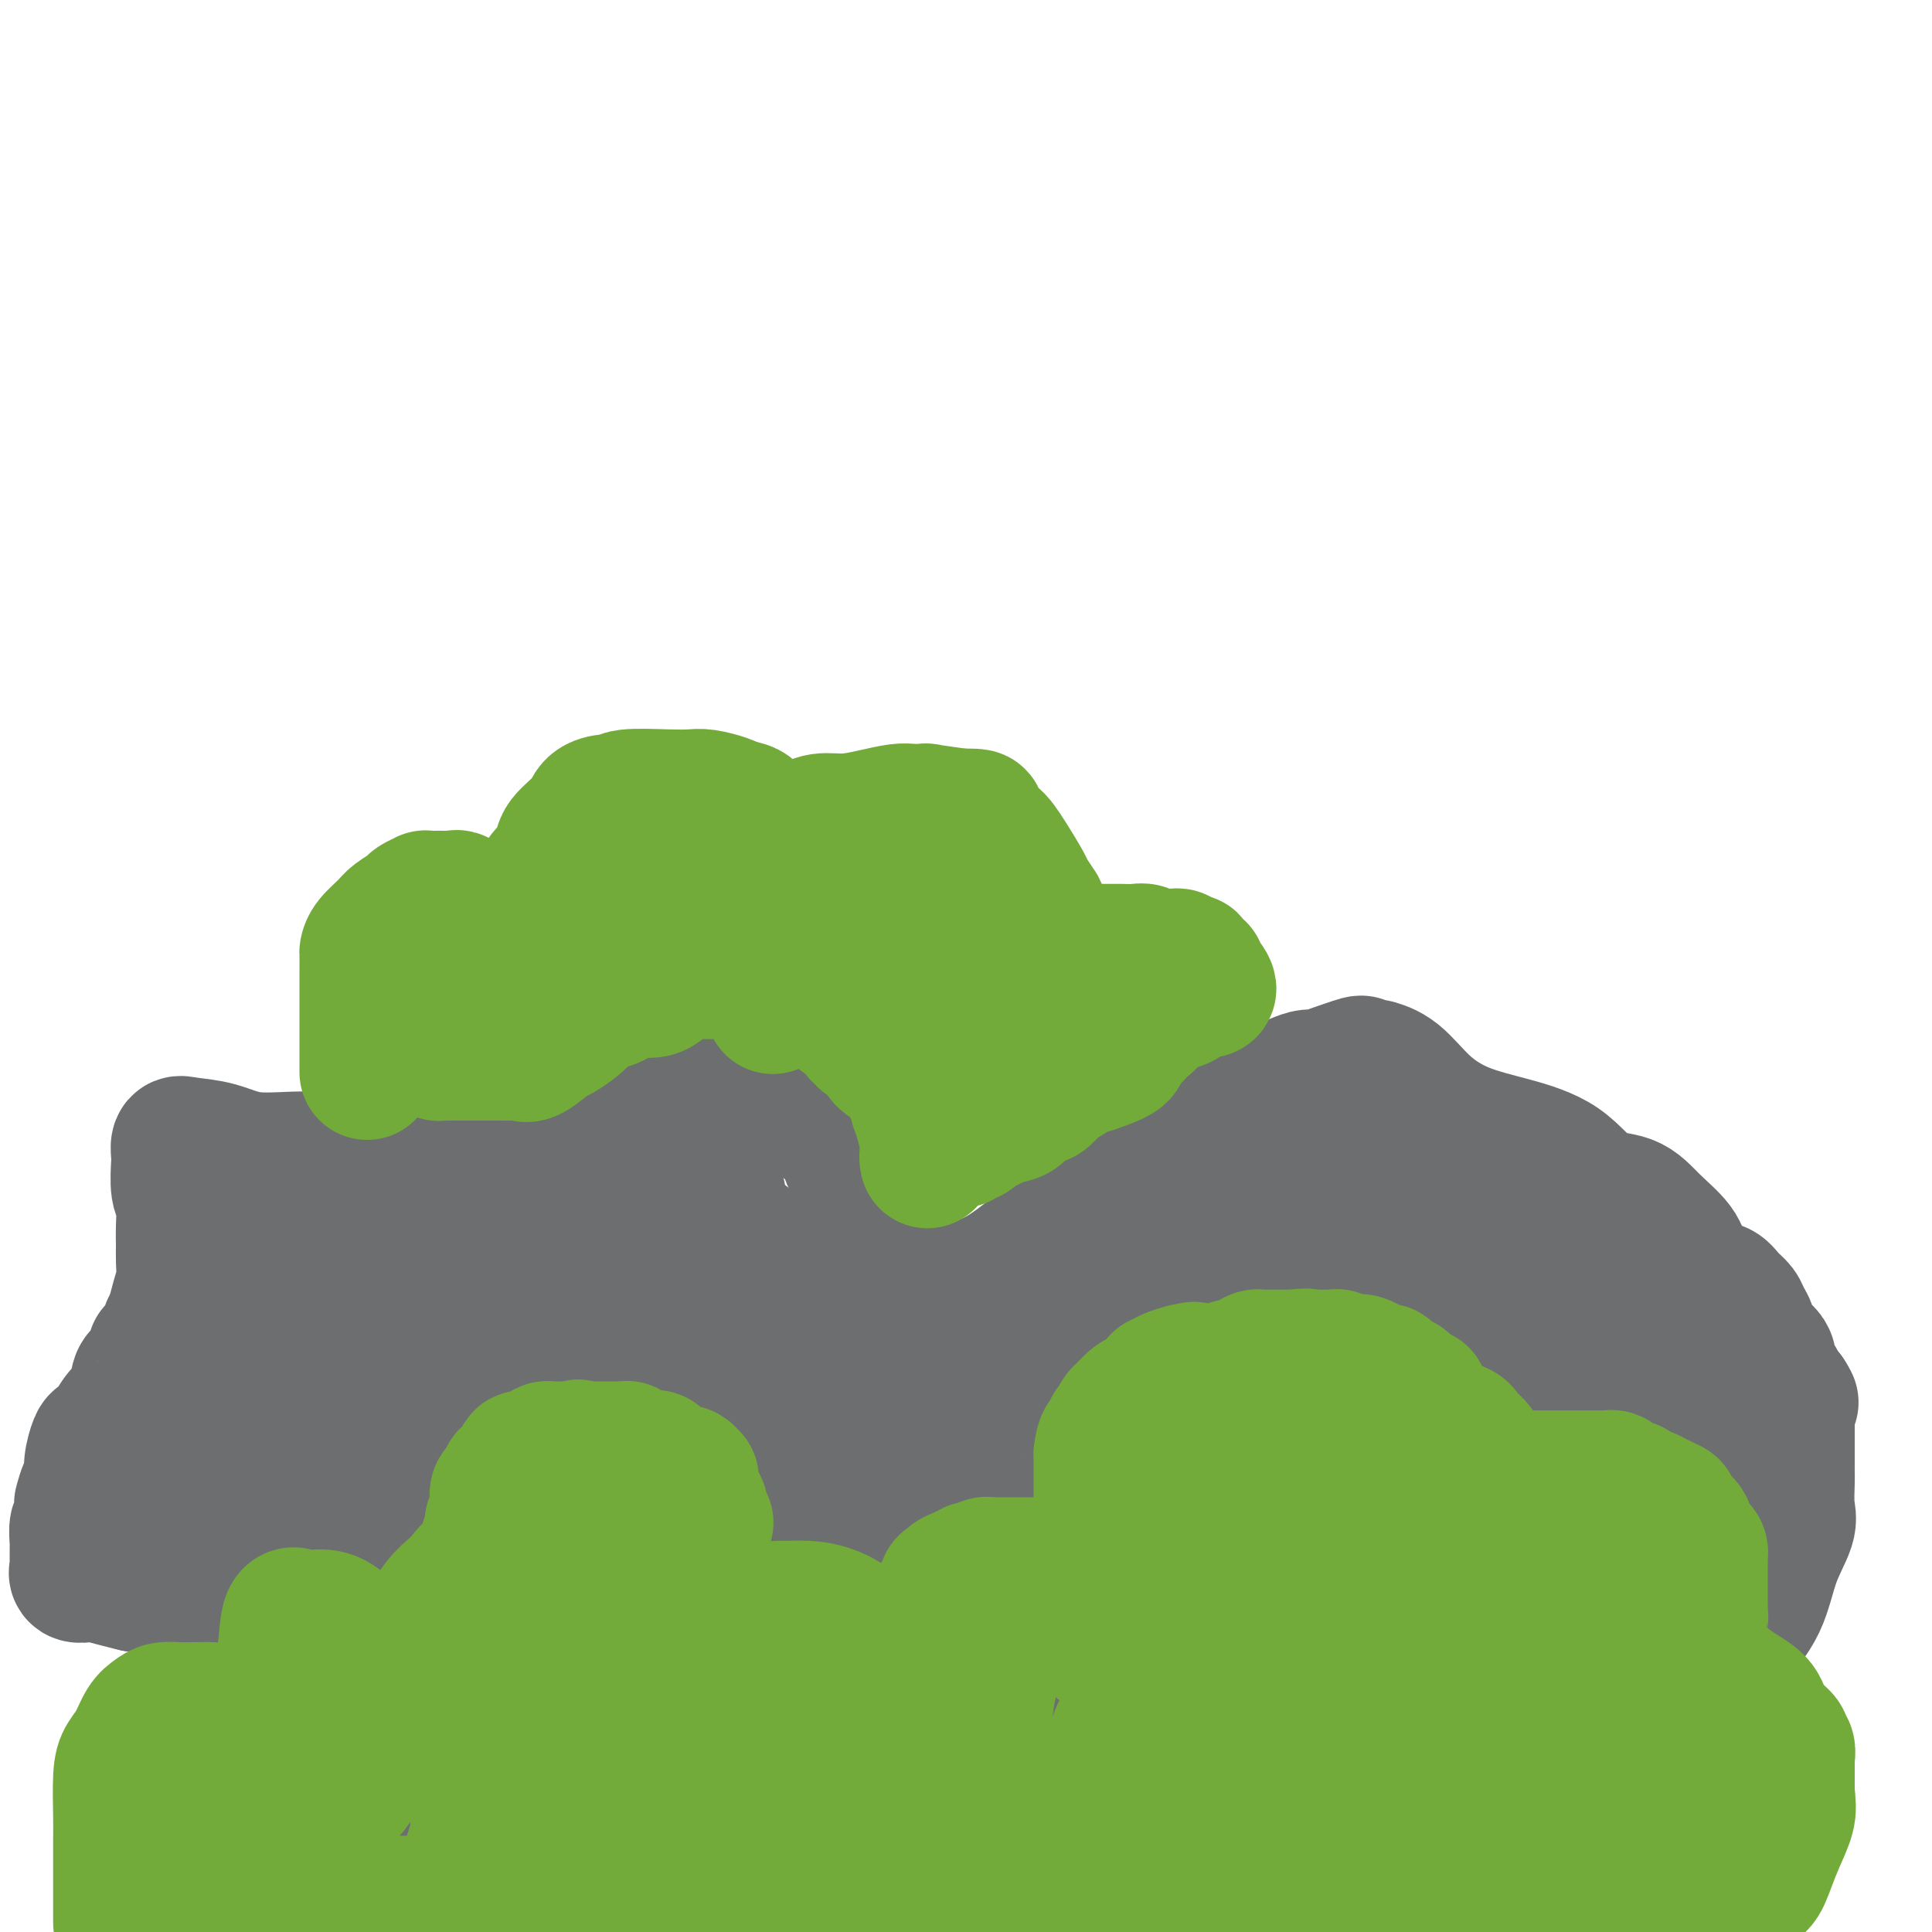 <svg viewBox='0 0 400 400' version='1.1' xmlns='http://www.w3.org/2000/svg' xmlns:xlink='http://www.w3.org/1999/xlink'><g fill='none' stroke='#6D6E70' stroke-width='28' stroke-linecap='round' stroke-linejoin='round'><path d='M210,367c-0.130,-0.279 -0.259,-0.558 0,-1c0.259,-0.442 0.907,-1.049 0,-2c-0.907,-0.951 -3.370,-2.248 -4,-3c-0.630,-0.752 0.573,-0.958 0,-2c-0.573,-1.042 -2.923,-2.920 -4,-4c-1.077,-1.080 -0.883,-1.364 -2,-3c-1.117,-1.636 -3.546,-4.625 -5,-7c-1.454,-2.375 -1.934,-4.135 -3,-6c-1.066,-1.865 -2.720,-3.836 -4,-6c-1.280,-2.164 -2.188,-4.523 -3,-6c-0.812,-1.477 -1.528,-2.072 -2,-3c-0.472,-0.928 -0.701,-2.188 -1,-3c-0.299,-0.812 -0.667,-1.174 -1,-2c-0.333,-0.826 -0.629,-2.116 -1,-3c-0.371,-0.884 -0.816,-1.362 -1,-2c-0.184,-0.638 -0.106,-1.434 0,-2c0.106,-0.566 0.240,-0.901 0,-2c-0.240,-1.099 -0.853,-2.962 -1,-4c-0.147,-1.038 0.171,-1.251 0,-2c-0.171,-0.749 -0.830,-2.036 -1,-3c-0.170,-0.964 0.151,-1.606 0,-2c-0.151,-0.394 -0.772,-0.538 -1,-1c-0.228,-0.462 -0.061,-1.240 0,-2c0.061,-0.760 0.018,-1.503 0,-2c-0.018,-0.497 -0.009,-0.749 0,-1'/><path d='M176,293c-0.994,-5.129 0.021,-2.451 1,-2c0.979,0.451 1.923,-1.324 2,-2c0.077,-0.676 -0.712,-0.252 0,-1c0.712,-0.748 2.926,-2.668 4,-4c1.074,-1.332 1.007,-2.077 2,-3c0.993,-0.923 3.047,-2.026 4,-3c0.953,-0.974 0.806,-1.820 1,-2c0.194,-0.180 0.728,0.307 1,0c0.272,-0.307 0.282,-1.406 1,-2c0.718,-0.594 2.145,-0.683 3,-1c0.855,-0.317 1.140,-0.864 2,-2c0.860,-1.136 2.296,-2.863 4,-4c1.704,-1.137 3.676,-1.685 6,-3c2.324,-1.315 5.000,-3.398 7,-5c2.000,-1.602 3.324,-2.722 5,-4c1.676,-1.278 3.702,-2.714 6,-4c2.298,-1.286 4.867,-2.421 6,-3c1.133,-0.579 0.830,-0.602 4,-3c3.170,-2.398 9.812,-7.171 13,-9c3.188,-1.829 2.922,-0.714 3,-1c0.078,-0.286 0.501,-1.974 2,-3c1.499,-1.026 4.074,-1.392 5,-2c0.926,-0.608 0.202,-1.459 1,-2c0.798,-0.541 3.119,-0.771 4,-1c0.881,-0.229 0.322,-0.457 1,-1c0.678,-0.543 2.593,-1.403 4,-2c1.407,-0.597 2.305,-0.933 3,-1c0.695,-0.067 1.187,0.136 2,0c0.813,-0.136 1.947,-0.610 3,-1c1.053,-0.390 2.027,-0.695 3,-1'/><path d='M279,221c4.488,-1.702 2.709,-0.456 2,0c-0.709,0.456 -0.349,0.122 0,0c0.349,-0.122 0.686,-0.033 1,0c0.314,0.033 0.603,0.008 1,0c0.397,-0.008 0.902,0.001 1,0c0.098,-0.001 -0.209,-0.010 0,0c0.209,0.010 0.936,0.040 1,0c0.064,-0.040 -0.536,-0.149 0,0c0.536,0.149 2.207,0.557 4,2c1.793,1.443 3.709,3.921 6,6c2.291,2.079 4.958,3.759 8,5c3.042,1.241 6.457,2.042 10,3c3.543,0.958 7.212,2.073 10,4c2.788,1.927 4.695,4.667 7,6c2.305,1.333 5.008,1.258 7,2c1.992,0.742 3.272,2.302 5,4c1.728,1.698 3.905,3.533 5,5c1.095,1.467 1.109,2.567 2,4c0.891,1.433 2.658,3.199 4,4c1.342,0.801 2.258,0.636 3,1c0.742,0.364 1.310,1.255 2,2c0.690,0.745 1.503,1.343 2,2c0.497,0.657 0.678,1.373 1,2c0.322,0.627 0.787,1.164 1,2c0.213,0.836 0.176,1.972 1,3c0.824,1.028 2.511,1.947 3,3c0.489,1.053 -0.219,2.241 0,3c0.219,0.759 1.367,1.089 2,2c0.633,0.911 0.752,2.403 1,3c0.248,0.597 0.624,0.298 1,0'/><path d='M370,289c1.547,2.732 0.415,0.562 0,0c-0.415,-0.562 -0.111,0.483 0,1c0.111,0.517 0.030,0.504 0,1c-0.030,0.496 -0.008,1.499 0,2c0.008,0.501 0.002,0.500 0,1c-0.002,0.500 -0.001,1.501 0,2c0.001,0.499 0.000,0.497 0,1c-0.000,0.503 -0.000,1.511 0,2c0.000,0.489 0.000,0.460 0,1c-0.000,0.540 -0.000,1.650 0,2c0.000,0.350 0.000,-0.061 0,0c-0.000,0.061 -0.001,0.593 0,1c0.001,0.407 0.003,0.690 0,1c-0.003,0.310 -0.010,0.648 0,1c0.010,0.352 0.038,0.717 0,2c-0.038,1.283 -0.141,3.483 0,5c0.141,1.517 0.526,2.351 0,4c-0.526,1.649 -1.964,4.111 -3,7c-1.036,2.889 -1.672,6.204 -3,9c-1.328,2.796 -3.348,5.074 -5,7c-1.652,1.926 -2.934,3.501 -4,5c-1.066,1.499 -1.915,2.922 -3,4c-1.085,1.078 -2.405,1.810 -4,3c-1.595,1.190 -3.464,2.839 -5,4c-1.536,1.161 -2.737,1.836 -4,3c-1.263,1.164 -2.586,2.818 -4,4c-1.414,1.182 -2.917,1.891 -5,3c-2.083,1.109 -4.744,2.617 -7,4c-2.256,1.383 -4.107,2.642 -6,3c-1.893,0.358 -3.826,-0.183 -6,0c-2.174,0.183 -4.587,1.092 -7,2'/><path d='M304,374c-2.627,0.326 -2.695,0.140 -4,0c-1.305,-0.140 -3.845,-0.234 -6,0c-2.155,0.234 -3.923,0.795 -7,1c-3.077,0.205 -7.461,0.055 -10,0c-2.539,-0.055 -3.231,-0.015 -5,0c-1.769,0.015 -4.616,0.004 -7,0c-2.384,-0.004 -4.307,0.000 -6,0c-1.693,-0.000 -3.157,-0.004 -5,0c-1.843,0.004 -4.066,0.016 -6,0c-1.934,-0.016 -3.578,-0.060 -5,0c-1.422,0.060 -2.622,0.223 -4,0c-1.378,-0.223 -2.933,-0.832 -4,-1c-1.067,-0.168 -1.646,0.107 -2,0c-0.354,-0.107 -0.483,-0.594 -1,-1c-0.517,-0.406 -1.421,-0.730 -2,-1c-0.579,-0.270 -0.833,-0.486 -1,-1c-0.167,-0.514 -0.248,-1.326 -1,-2c-0.752,-0.674 -2.177,-1.210 -3,-2c-0.823,-0.790 -1.045,-1.832 -2,-3c-0.955,-1.168 -2.642,-2.461 -4,-4c-1.358,-1.539 -2.388,-3.325 -4,-5c-1.612,-1.675 -3.808,-3.239 -6,-5c-2.192,-1.761 -4.381,-3.719 -6,-5c-1.619,-1.281 -2.668,-1.885 -4,-3c-1.332,-1.115 -2.945,-2.742 -4,-4c-1.055,-1.258 -1.551,-2.147 -2,-3c-0.449,-0.853 -0.852,-1.671 -1,-4c-0.148,-2.329 -0.040,-6.171 0,-9c0.040,-2.829 0.011,-4.646 0,-6c-0.011,-1.354 -0.003,-2.244 0,-3c0.003,-0.756 0.002,-1.378 0,-2'/><path d='M192,311c-0.106,-4.648 0.130,-4.269 1,-5c0.870,-0.731 2.375,-2.574 3,-4c0.625,-1.426 0.372,-2.437 1,-4c0.628,-1.563 2.138,-3.678 3,-5c0.862,-1.322 1.077,-1.849 2,-3c0.923,-1.151 2.555,-2.924 4,-4c1.445,-1.076 2.702,-1.454 4,-3c1.298,-1.546 2.638,-4.260 5,-6c2.362,-1.740 5.745,-2.505 8,-4c2.255,-1.495 3.382,-3.721 5,-5c1.618,-1.279 3.727,-1.611 6,-3c2.273,-1.389 4.710,-3.834 7,-5c2.290,-1.166 4.434,-1.053 6,-2c1.566,-0.947 2.555,-2.955 4,-4c1.445,-1.045 3.348,-1.127 4,-1c0.652,0.127 0.054,0.462 1,0c0.946,-0.462 3.437,-1.721 5,-3c1.563,-1.279 2.198,-2.577 4,-4c1.802,-1.423 4.769,-2.970 7,-4c2.231,-1.030 3.724,-1.544 5,-2c1.276,-0.456 2.334,-0.855 3,-1c0.666,-0.145 0.941,-0.037 1,0c0.059,0.037 -0.096,0.004 0,0c0.096,-0.004 0.443,0.021 1,0c0.557,-0.021 1.325,-0.088 2,1c0.675,1.088 1.259,3.331 2,5c0.741,1.669 1.640,2.762 3,4c1.360,1.238 3.180,2.619 5,4'/><path d='M294,253c2.457,2.615 3.599,2.654 5,4c1.401,1.346 3.062,3.999 5,5c1.938,1.001 4.153,0.351 6,1c1.847,0.649 3.328,2.597 5,4c1.672,1.403 3.537,2.261 5,3c1.463,0.739 2.525,1.359 4,2c1.475,0.641 3.362,1.303 5,2c1.638,0.697 3.028,1.430 4,2c0.972,0.570 1.525,0.976 2,1c0.475,0.024 0.871,-0.335 1,0c0.129,0.335 -0.009,1.364 0,2c0.009,0.636 0.167,0.878 0,1c-0.167,0.122 -0.657,0.126 0,0c0.657,-0.126 2.461,-0.380 3,0c0.539,0.380 -0.186,1.394 0,2c0.186,0.606 1.282,0.805 2,1c0.718,0.195 1.058,0.386 2,1c0.942,0.614 2.487,1.650 3,2c0.513,0.350 -0.007,0.015 0,0c0.007,-0.015 0.541,0.288 1,1c0.459,0.712 0.844,1.831 1,2c0.156,0.169 0.084,-0.611 0,0c-0.084,0.611 -0.181,2.612 0,4c0.181,1.388 0.639,2.163 1,3c0.361,0.837 0.626,1.737 1,3c0.374,1.263 0.857,2.890 1,4c0.143,1.110 -0.053,1.704 0,3c0.053,1.296 0.354,3.296 0,5c-0.354,1.704 -1.365,3.113 -2,4c-0.635,0.887 -0.896,1.254 -1,2c-0.104,0.746 -0.052,1.873 0,3'/><path d='M348,320c-0.410,3.046 0.065,2.160 0,2c-0.065,-0.160 -0.671,0.405 -1,1c-0.329,0.595 -0.381,1.220 -1,2c-0.619,0.780 -1.804,1.716 -3,3c-1.196,1.284 -2.402,2.916 -4,4c-1.598,1.084 -3.587,1.619 -6,3c-2.413,1.381 -5.250,3.606 -8,5c-2.750,1.394 -5.413,1.957 -8,3c-2.587,1.043 -5.099,2.567 -7,4c-1.901,1.433 -3.190,2.776 -5,4c-1.810,1.224 -4.140,2.328 -6,3c-1.860,0.672 -3.249,0.912 -5,1c-1.751,0.088 -3.863,0.025 -6,0c-2.137,-0.025 -4.300,-0.011 -6,0c-1.700,0.011 -2.939,0.020 -6,0c-3.061,-0.020 -7.945,-0.068 -11,0c-3.055,0.068 -4.280,0.254 -7,0c-2.720,-0.254 -6.935,-0.947 -12,-2c-5.065,-1.053 -10.979,-2.467 -14,-3c-3.021,-0.533 -3.149,-0.185 -4,0c-0.851,0.185 -2.423,0.205 -3,0c-0.577,-0.205 -0.157,-0.637 0,-1c0.157,-0.363 0.052,-0.656 0,-1c-0.052,-0.344 -0.051,-0.739 0,-1c0.051,-0.261 0.151,-0.389 0,-1c-0.151,-0.611 -0.553,-1.706 -1,-3c-0.447,-1.294 -0.937,-2.789 -1,-4c-0.063,-1.211 0.303,-2.139 0,-3c-0.303,-0.861 -1.274,-1.655 -2,-3c-0.726,-1.345 -1.207,-3.241 -2,-5c-0.793,-1.759 -1.896,-3.379 -3,-5'/><path d='M216,323c-1.890,-2.452 -3.116,-2.081 -4,-3c-0.884,-0.919 -1.428,-3.128 -2,-4c-0.572,-0.872 -1.173,-0.409 -2,-1c-0.827,-0.591 -1.882,-2.238 -3,-3c-1.118,-0.762 -2.301,-0.640 -3,-1c-0.699,-0.360 -0.916,-1.203 -1,-2c-0.084,-0.797 -0.035,-1.547 0,-2c0.035,-0.453 0.056,-0.609 0,-1c-0.056,-0.391 -0.188,-1.018 0,-2c0.188,-0.982 0.695,-2.321 1,-3c0.305,-0.679 0.407,-0.698 1,-1c0.593,-0.302 1.678,-0.886 3,-1c1.322,-0.114 2.880,0.243 5,0c2.120,-0.243 4.801,-1.088 8,-3c3.199,-1.912 6.916,-4.893 10,-7c3.084,-2.107 5.534,-3.339 13,-7c7.466,-3.661 19.948,-9.750 26,-13c6.052,-3.250 5.674,-3.659 6,-4c0.326,-0.341 1.354,-0.613 2,-1c0.646,-0.387 0.908,-0.888 1,-1c0.092,-0.112 0.014,0.166 0,0c-0.014,-0.166 0.035,-0.775 0,-1c-0.035,-0.225 -0.153,-0.064 0,0c0.153,0.064 0.576,0.032 1,0'/><path d='M278,262c9.367,-5.251 3.283,-1.379 1,0c-2.283,1.379 -0.766,0.264 0,0c0.766,-0.264 0.780,0.322 1,0c0.220,-0.322 0.645,-1.552 2,-2c1.355,-0.448 3.639,-0.113 5,0c1.361,0.113 1.799,0.003 3,0c1.201,-0.003 3.166,0.102 5,1c1.834,0.898 3.538,2.588 5,4c1.462,1.412 2.681,2.545 4,4c1.319,1.455 2.739,3.231 4,5c1.261,1.769 2.362,3.529 3,5c0.638,1.471 0.812,2.651 2,4c1.188,1.349 3.390,2.866 4,4c0.610,1.134 -0.373,1.884 0,3c0.373,1.116 2.100,2.599 3,4c0.900,1.401 0.972,2.719 1,4c0.028,1.281 0.011,2.525 0,3c-0.011,0.475 -0.015,0.181 0,1c0.015,0.819 0.050,2.751 0,4c-0.050,1.249 -0.184,1.815 0,4c0.184,2.185 0.688,5.990 0,9c-0.688,3.010 -2.566,5.226 -4,8c-1.434,2.774 -2.424,6.106 -3,8c-0.576,1.894 -0.739,2.351 -1,3c-0.261,0.649 -0.620,1.492 -1,2c-0.380,0.508 -0.781,0.683 -1,1c-0.219,0.317 -0.254,0.776 -1,1c-0.746,0.224 -2.201,0.214 -5,0c-2.799,-0.214 -6.943,-0.633 -11,-1c-4.057,-0.367 -8.029,-0.684 -12,-1'/><path d='M282,340c-7.039,-0.749 -10.138,-2.122 -14,-3c-3.862,-0.878 -8.488,-1.263 -13,-2c-4.512,-0.737 -8.909,-1.827 -12,-3c-3.091,-1.173 -4.874,-2.428 -6,-4c-1.126,-1.572 -1.595,-3.461 -2,-5c-0.405,-1.539 -0.747,-2.729 -1,-4c-0.253,-1.271 -0.417,-2.624 0,-4c0.417,-1.376 1.416,-2.776 2,-4c0.584,-1.224 0.753,-2.273 1,-3c0.247,-0.727 0.572,-1.130 2,-2c1.428,-0.870 3.958,-2.205 6,-3c2.042,-0.795 3.596,-1.051 5,-1c1.404,0.051 2.657,0.409 5,0c2.343,-0.409 5.777,-1.583 9,-2c3.223,-0.417 6.234,-0.076 8,0c1.766,0.076 2.285,-0.113 5,-1c2.715,-0.887 7.625,-2.473 13,-4c5.375,-1.527 11.215,-2.995 16,-4c4.785,-1.005 8.513,-1.548 11,-2c2.487,-0.452 3.731,-0.813 5,-1c1.269,-0.187 2.561,-0.200 3,0c0.439,0.200 0.023,0.614 0,1c-0.023,0.386 0.346,0.744 0,1c-0.346,0.256 -1.408,0.410 -2,1c-0.592,0.590 -0.715,1.616 -1,2c-0.285,0.384 -0.733,0.127 -2,0c-1.267,-0.127 -3.353,-0.125 -5,0c-1.647,0.125 -2.854,0.374 -4,0c-1.146,-0.374 -2.232,-1.370 -4,-2c-1.768,-0.630 -4.220,-0.894 -6,-1c-1.780,-0.106 -2.890,-0.053 -4,0'/><path d='M297,290c-4.136,-0.401 -2.975,0.096 -4,0c-1.025,-0.096 -4.236,-0.785 -6,-1c-1.764,-0.215 -2.082,0.043 -3,0c-0.918,-0.043 -2.435,-0.387 -3,-1c-0.565,-0.613 -0.177,-1.495 0,-2c0.177,-0.505 0.143,-0.632 1,-1c0.857,-0.368 2.603,-0.976 5,-2c2.397,-1.024 5.444,-2.465 9,-3c3.556,-0.535 7.622,-0.165 11,0c3.378,0.165 6.067,0.125 8,0c1.933,-0.125 3.111,-0.334 5,0c1.889,0.334 4.488,1.212 6,2c1.512,0.788 1.937,1.486 2,2c0.063,0.514 -0.237,0.844 0,1c0.237,0.156 1.012,0.138 0,1c-1.012,0.862 -3.812,2.605 -7,4c-3.188,1.395 -6.764,2.442 -11,4c-4.236,1.558 -9.130,3.628 -14,5c-4.870,1.372 -9.714,2.045 -14,3c-4.286,0.955 -8.013,2.192 -11,3c-2.987,0.808 -5.234,1.187 -7,2c-1.766,0.813 -3.052,2.061 -4,3c-0.948,0.939 -1.557,1.568 -2,2c-0.443,0.432 -0.721,0.666 0,1c0.721,0.334 2.439,0.769 5,2c2.561,1.231 5.965,3.258 10,4c4.035,0.742 8.700,0.199 17,0c8.300,-0.199 20.235,-0.054 27,0c6.765,0.054 8.362,0.015 9,0c0.638,-0.015 0.319,-0.008 0,0'/><path d='M326,319c7.585,-0.064 0.049,-0.224 -3,0c-3.049,0.224 -1.609,0.830 -3,1c-1.391,0.170 -5.611,-0.097 -10,0c-4.389,0.097 -8.946,0.559 -13,1c-4.054,0.441 -7.605,0.860 -11,1c-3.395,0.140 -6.633,0.002 -9,0c-2.367,-0.002 -3.864,0.132 -4,0c-0.136,-0.132 1.088,-0.530 2,-1c0.912,-0.470 1.511,-1.011 3,-2c1.489,-0.989 3.867,-2.426 7,-3c3.133,-0.574 7.022,-0.284 10,-1c2.978,-0.716 5.047,-2.438 8,-3c2.953,-0.562 6.792,0.038 9,0c2.208,-0.038 2.787,-0.712 4,-1c1.213,-0.288 3.062,-0.189 4,0c0.938,0.189 0.967,0.469 1,0c0.033,-0.469 0.072,-1.688 0,-2c-0.072,-0.312 -0.254,0.284 0,0c0.254,-0.284 0.944,-1.449 1,-2c0.056,-0.551 -0.522,-0.487 0,-1c0.522,-0.513 2.143,-1.601 3,-2c0.857,-0.399 0.950,-0.107 1,0c0.050,0.107 0.056,0.029 0,0c-0.056,-0.029 -0.176,-0.008 0,0c0.176,0.008 0.647,0.002 1,0c0.353,-0.002 0.590,-0.001 1,0c0.410,0.001 0.995,0.000 2,0c1.005,-0.000 2.430,-0.000 3,0c0.570,0.000 0.285,0.000 0,0'/><path d='M333,304c1.634,0.000 1.720,0.000 2,0c0.280,-0.000 0.756,-0.000 1,0c0.244,0.000 0.258,0.001 0,0c-0.258,-0.001 -0.788,-0.005 -1,0c-0.212,0.005 -0.106,0.017 -1,0c-0.894,-0.017 -2.787,-0.064 -4,0c-1.213,0.064 -1.747,0.240 -5,0c-3.253,-0.240 -9.225,-0.894 -15,-2c-5.775,-1.106 -11.352,-2.662 -17,-3c-5.648,-0.338 -11.365,0.542 -18,0c-6.635,-0.542 -14.187,-2.506 -20,-3c-5.813,-0.494 -9.887,0.484 -14,0c-4.113,-0.484 -8.264,-2.429 -11,-3c-2.736,-0.571 -4.057,0.232 -5,0c-0.943,-0.232 -1.509,-1.498 -2,-2c-0.491,-0.502 -0.906,-0.238 -1,0c-0.094,0.238 0.134,0.452 0,0c-0.134,-0.452 -0.628,-1.570 -1,-2c-0.372,-0.430 -0.621,-0.171 -1,0c-0.379,0.171 -0.889,0.256 -1,0c-0.111,-0.256 0.176,-0.852 0,-1c-0.176,-0.148 -0.817,0.152 -1,0c-0.183,-0.152 0.090,-0.758 0,-1c-0.090,-0.242 -0.545,-0.121 -1,0'/><path d='M217,287c-1.497,-0.916 -1.239,-0.207 -2,0c-0.761,0.207 -2.542,-0.088 -4,0c-1.458,0.088 -2.593,0.559 -4,1c-1.407,0.441 -3.085,0.850 -5,1c-1.915,0.150 -4.068,0.040 -5,0c-0.932,-0.040 -0.642,-0.010 -1,0c-0.358,0.010 -1.363,0.001 -2,0c-0.637,-0.001 -0.907,0.007 -1,0c-0.093,-0.007 -0.008,-0.031 0,0c0.008,0.031 -0.060,0.115 0,0c0.060,-0.115 0.248,-0.429 0,-1c-0.248,-0.571 -0.931,-1.399 -1,-2c-0.069,-0.601 0.476,-0.975 0,-2c-0.476,-1.025 -1.974,-2.700 -3,-4c-1.026,-1.300 -1.581,-2.223 -2,-3c-0.419,-0.777 -0.701,-1.406 -1,-2c-0.299,-0.594 -0.616,-1.152 -1,-2c-0.384,-0.848 -0.834,-1.987 -1,-3c-0.166,-1.013 -0.047,-1.901 0,-3c0.047,-1.099 0.023,-2.408 0,-4c-0.023,-1.592 -0.045,-3.467 0,-5c0.045,-1.533 0.156,-2.724 0,-4c-0.156,-1.276 -0.578,-2.638 -1,-4'/><path d='M183,250c-0.203,-3.671 -0.210,-2.847 -1,-3c-0.790,-0.153 -2.365,-1.281 -3,-2c-0.635,-0.719 -0.332,-1.029 0,-2c0.332,-0.971 0.692,-2.604 0,-3c-0.692,-0.396 -2.437,0.445 -3,0c-0.563,-0.445 0.058,-2.175 0,-3c-0.058,-0.825 -0.793,-0.744 -1,-1c-0.207,-0.256 0.113,-0.848 0,-1c-0.113,-0.152 -0.660,0.135 -1,0c-0.340,-0.135 -0.475,-0.692 -1,-1c-0.525,-0.308 -1.441,-0.368 -2,-1c-0.559,-0.632 -0.759,-1.836 -1,-2c-0.241,-0.164 -0.521,0.712 -1,0c-0.479,-0.712 -1.156,-3.013 -2,-4c-0.844,-0.987 -1.854,-0.661 -3,-1c-1.146,-0.339 -2.427,-1.345 -3,-2c-0.573,-0.655 -0.438,-0.960 -1,-1c-0.562,-0.040 -1.820,0.184 -3,0c-1.180,-0.184 -2.280,-0.776 -3,-1c-0.720,-0.224 -1.059,-0.079 -1,0c0.059,0.079 0.518,0.093 0,0c-0.518,-0.093 -2.011,-0.294 -3,0c-0.989,0.294 -1.472,1.084 -3,2c-1.528,0.916 -4.099,1.957 -7,3c-2.901,1.043 -6.131,2.089 -11,4c-4.869,1.911 -11.377,4.687 -16,6c-4.623,1.313 -7.360,1.161 -10,1c-2.640,-0.161 -5.183,-0.332 -8,0c-2.817,0.332 -5.909,1.166 -9,2'/><path d='M86,240c-5.540,0.462 -5.890,0.117 -8,0c-2.110,-0.117 -5.980,-0.007 -9,0c-3.020,0.007 -5.191,-0.091 -8,0c-2.809,0.091 -6.255,0.371 -9,0c-2.745,-0.371 -4.788,-1.392 -7,-2c-2.212,-0.608 -4.594,-0.801 -6,-1c-1.406,-0.199 -1.837,-0.404 -2,0c-0.163,0.404 -0.058,1.416 0,2c0.058,0.584 0.068,0.740 0,2c-0.068,1.260 -0.215,3.624 0,5c0.215,1.376 0.790,1.764 1,3c0.210,1.236 0.053,3.320 0,5c-0.053,1.680 -0.003,2.956 0,4c0.003,1.044 -0.040,1.857 0,3c0.040,1.143 0.165,2.615 0,4c-0.165,1.385 -0.618,2.681 -1,4c-0.382,1.319 -0.691,2.659 -1,4'/><path d='M36,273c-0.708,5.929 -0.977,2.752 -1,2c-0.023,-0.752 0.199,0.920 0,2c-0.199,1.080 -0.821,1.567 -1,2c-0.179,0.433 0.085,0.810 0,1c-0.085,0.190 -0.517,0.192 -1,0c-0.483,-0.192 -1.015,-0.579 -1,0c0.015,0.579 0.576,2.122 0,3c-0.576,0.878 -2.291,1.090 -3,2c-0.709,0.910 -0.413,2.517 -1,4c-0.587,1.483 -2.056,2.840 -3,4c-0.944,1.160 -1.362,2.121 -2,3c-0.638,0.879 -1.494,1.676 -2,2c-0.506,0.324 -0.661,0.175 -1,1c-0.339,0.825 -0.862,2.625 -1,4c-0.138,1.375 0.108,2.327 0,3c-0.108,0.673 -0.568,1.067 -1,2c-0.432,0.933 -0.834,2.404 -1,3c-0.166,0.596 -0.097,0.316 0,1c0.097,0.684 0.222,2.333 0,3c-0.222,0.667 -0.792,0.353 -1,1c-0.208,0.647 -0.056,2.254 0,3c0.056,0.746 0.015,0.630 0,1c-0.015,0.370 -0.006,1.227 0,2c0.006,0.773 0.008,1.461 0,2c-0.008,0.539 -0.026,0.928 0,1c0.026,0.072 0.096,-0.174 0,0c-0.096,0.174 -0.357,0.768 0,1c0.357,0.232 1.333,0.104 2,0c0.667,-0.104 1.026,-0.182 2,0c0.974,0.182 2.564,0.623 4,1c1.436,0.377 2.718,0.688 4,1'/><path d='M28,328c2.559,0.312 2.958,-0.408 4,0c1.042,0.408 2.727,1.944 4,3c1.273,1.056 2.134,1.630 3,2c0.866,0.370 1.735,0.535 3,1c1.265,0.465 2.924,1.231 4,2c1.076,0.769 1.569,1.542 3,3c1.431,1.458 3.802,3.602 5,5c1.198,1.398 1.224,2.052 2,3c0.776,0.948 2.302,2.190 3,3c0.698,0.810 0.569,1.186 1,2c0.431,0.814 1.424,2.064 2,3c0.576,0.936 0.736,1.557 1,2c0.264,0.443 0.632,0.708 1,1c0.368,0.292 0.734,0.612 1,1c0.266,0.388 0.430,0.843 1,1c0.570,0.157 1.545,0.014 2,0c0.455,-0.014 0.390,0.101 1,1c0.610,0.899 1.895,2.582 3,3c1.105,0.418 2.029,-0.431 3,0c0.971,0.431 1.989,2.140 3,3c1.011,0.860 2.017,0.872 3,1c0.983,0.128 1.944,0.374 3,1c1.056,0.626 2.208,1.632 3,2c0.792,0.368 1.226,0.099 2,0c0.774,-0.099 1.888,-0.026 3,0c1.112,0.026 2.220,0.007 3,0c0.780,-0.007 1.231,-0.002 2,0c0.769,0.002 1.856,0.001 3,0c1.144,-0.001 2.347,-0.000 3,0c0.653,0.000 0.758,0.000 2,0c1.242,-0.000 3.621,-0.000 6,0'/><path d='M111,371c4.732,0.000 4.561,0.000 6,0c1.439,-0.000 4.489,-0.000 7,0c2.511,0.000 4.482,0.000 7,0c2.518,-0.000 5.583,-0.000 9,0c3.417,0.000 7.186,0.000 10,0c2.814,-0.000 4.671,-0.000 7,0c2.329,0.000 5.129,0.000 6,0c0.871,-0.000 -0.187,-0.000 1,0c1.187,0.000 4.619,0.001 7,0c2.381,-0.001 3.710,-0.003 5,0c1.290,0.003 2.542,0.012 3,0c0.458,-0.012 0.123,-0.045 0,0c-0.123,0.045 -0.034,0.168 0,0c0.034,-0.168 0.013,-0.626 0,-1c-0.013,-0.374 -0.017,-0.664 0,-1c0.017,-0.336 0.055,-0.717 0,-1c-0.055,-0.283 -0.202,-0.468 0,-1c0.202,-0.532 0.754,-1.410 1,-2c0.246,-0.590 0.187,-0.890 0,-1c-0.187,-0.110 -0.500,-0.029 -1,0c-0.500,0.029 -1.185,0.008 -2,0c-0.815,-0.008 -1.758,-0.002 -3,0c-1.242,0.002 -2.783,0.001 -5,0c-2.217,-0.001 -5.108,-0.000 -8,0'/><path d='M161,364c-4.367,-0.159 -5.785,-0.056 -9,0c-3.215,0.056 -8.226,0.065 -12,0c-3.774,-0.065 -6.310,-0.202 -10,0c-3.690,0.202 -8.534,0.744 -13,0c-4.466,-0.744 -8.555,-2.775 -11,-4c-2.445,-1.225 -3.247,-1.644 -4,-2c-0.753,-0.356 -1.458,-0.648 -2,-1c-0.542,-0.352 -0.921,-0.765 -1,-1c-0.079,-0.235 0.143,-0.293 0,-1c-0.143,-0.707 -0.652,-2.063 -2,-3c-1.348,-0.937 -3.536,-1.453 -5,-2c-1.464,-0.547 -2.205,-1.123 -4,-2c-1.795,-0.877 -4.643,-2.054 -7,-3c-2.357,-0.946 -4.223,-1.660 -6,-3c-1.777,-1.340 -3.464,-3.306 -5,-4c-1.536,-0.694 -2.921,-0.115 -5,-1c-2.079,-0.885 -4.851,-3.233 -6,-5c-1.149,-1.767 -0.676,-2.954 -1,-4c-0.324,-1.046 -1.446,-1.951 -3,-3c-1.554,-1.049 -3.539,-2.242 -5,-4c-1.461,-1.758 -2.396,-4.082 -4,-5c-1.604,-0.918 -3.877,-0.431 -5,-1c-1.123,-0.569 -1.097,-2.193 -2,-3c-0.903,-0.807 -2.735,-0.798 -4,-1c-1.265,-0.202 -1.965,-0.615 -3,-1c-1.035,-0.385 -2.407,-0.744 -3,-1c-0.593,-0.256 -0.408,-0.411 -1,-1c-0.592,-0.589 -1.963,-1.611 -3,-2c-1.037,-0.389 -1.741,-0.143 -2,0c-0.259,0.143 -0.074,0.184 0,0c0.074,-0.184 0.037,-0.592 0,-1'/><path d='M23,305c-3.563,-2.351 -0.970,-2.729 0,-3c0.970,-0.271 0.317,-0.434 1,-1c0.683,-0.566 2.700,-1.533 4,-3c1.300,-1.467 1.882,-3.433 3,-5c1.118,-1.567 2.772,-2.734 4,-4c1.228,-1.266 2.031,-2.630 3,-4c0.969,-1.370 2.106,-2.747 3,-4c0.894,-1.253 1.546,-2.381 2,-3c0.454,-0.619 0.710,-0.729 1,-1c0.290,-0.271 0.614,-0.704 1,-1c0.386,-0.296 0.836,-0.455 1,-1c0.164,-0.545 0.044,-1.475 0,-2c-0.044,-0.525 -0.012,-0.645 0,-1c0.012,-0.355 0.004,-0.946 0,-2c-0.004,-1.054 -0.003,-2.569 0,-3c0.003,-0.431 0.008,0.224 0,0c-0.008,-0.224 -0.030,-1.328 0,-2c0.030,-0.672 0.113,-0.911 0,-1c-0.113,-0.089 -0.423,-0.027 0,0c0.423,0.027 1.577,0.018 4,0c2.423,-0.018 6.113,-0.046 9,0c2.887,0.046 4.969,0.166 9,0c4.031,-0.166 10.009,-0.619 15,-1c4.991,-0.381 8.996,-0.691 13,-1'/><path d='M96,262c10.637,-0.310 12.230,-0.084 15,0c2.770,0.084 6.717,0.024 11,0c4.283,-0.024 8.902,-0.014 11,0c2.098,0.014 1.677,0.033 2,0c0.323,-0.033 1.392,-0.117 2,0c0.608,0.117 0.755,0.434 1,0c0.245,-0.434 0.587,-1.618 1,-2c0.413,-0.382 0.898,0.037 1,0c0.102,-0.037 -0.179,-0.530 0,-1c0.179,-0.470 0.817,-0.917 1,-1c0.183,-0.083 -0.088,0.198 0,0c0.088,-0.198 0.535,-0.876 1,-1c0.465,-0.124 0.948,0.304 1,0c0.052,-0.304 -0.327,-1.342 0,-2c0.327,-0.658 1.359,-0.935 2,-1c0.641,-0.065 0.889,0.084 1,0c0.111,-0.084 0.085,-0.401 0,-1c-0.085,-0.599 -0.229,-1.480 0,-2c0.229,-0.520 0.831,-0.678 1,-1c0.169,-0.322 -0.095,-0.806 0,-1c0.095,-0.194 0.547,-0.097 1,0'/><path d='M148,249c1.594,-2.313 0.079,-1.594 0,0c-0.079,1.594 1.278,4.065 2,5c0.722,0.935 0.808,0.336 2,1c1.192,0.664 3.489,2.591 5,4c1.511,1.409 2.237,2.298 3,3c0.763,0.702 1.563,1.215 2,2c0.437,0.785 0.509,1.842 1,3c0.491,1.158 1.399,2.416 2,3c0.601,0.584 0.893,0.495 1,1c0.107,0.505 0.029,1.606 0,2c-0.029,0.394 -0.008,0.082 0,0c0.008,-0.082 0.001,0.067 0,0c-0.001,-0.067 0.002,-0.350 0,-1c-0.002,-0.650 -0.008,-1.667 0,-2c0.008,-0.333 0.032,0.020 0,0c-0.032,-0.020 -0.120,-0.412 0,-1c0.120,-0.588 0.447,-1.372 0,-2c-0.447,-0.628 -1.670,-1.099 -3,-2c-1.330,-0.901 -2.769,-2.231 -4,-3c-1.231,-0.769 -2.255,-0.976 -4,-1c-1.745,-0.024 -4.213,0.136 -6,0c-1.787,-0.136 -2.894,-0.568 -4,-1'/><path d='M145,260c-3.021,-0.309 -3.572,-0.083 -4,0c-0.428,0.083 -0.733,0.022 -1,0c-0.267,-0.022 -0.496,-0.006 -1,0c-0.504,0.006 -1.283,0.002 -2,0c-0.717,-0.002 -1.372,-0.000 -2,0c-0.628,0.000 -1.229,0.000 -2,0c-0.771,-0.000 -1.714,-0.000 -3,0c-1.286,0.000 -2.916,0.000 -4,0c-1.084,-0.000 -1.621,-0.001 -5,0c-3.379,0.001 -9.600,0.004 -14,0c-4.400,-0.004 -6.980,-0.016 -9,0c-2.020,0.016 -3.479,0.061 -6,0c-2.521,-0.061 -6.104,-0.227 -9,0c-2.896,0.227 -5.104,0.849 -7,1c-1.896,0.151 -3.478,-0.168 -4,0c-0.522,0.168 0.018,0.822 0,1c-0.018,0.178 -0.594,-0.120 -1,0c-0.406,0.120 -0.643,0.659 -1,1c-0.357,0.341 -0.834,0.486 -1,1c-0.166,0.514 -0.022,1.398 -1,3c-0.978,1.602 -3.078,3.922 -4,5c-0.922,1.078 -0.668,0.915 -1,2c-0.332,1.085 -1.252,3.417 -2,5c-0.748,1.583 -1.325,2.416 -2,4c-0.675,1.584 -1.449,3.920 -2,6c-0.551,2.080 -0.880,3.905 -1,5c-0.120,1.095 -0.032,1.459 0,2c0.032,0.541 0.009,1.258 0,2c-0.009,0.742 -0.002,1.507 0,2c0.002,0.493 0.001,0.712 0,1c-0.001,0.288 -0.000,0.644 0,1'/><path d='M56,302c-0.279,2.850 0.522,0.474 1,0c0.478,-0.474 0.631,0.955 1,2c0.369,1.045 0.954,1.708 1,2c0.046,0.292 -0.446,0.213 0,0c0.446,-0.213 1.832,-0.562 3,0c1.168,0.562 2.120,2.033 3,3c0.880,0.967 1.690,1.430 3,2c1.310,0.570 3.121,1.246 5,2c1.879,0.754 3.824,1.587 5,2c1.176,0.413 1.581,0.405 3,1c1.419,0.595 3.852,1.792 6,3c2.148,1.208 4.011,2.428 6,4c1.989,1.572 4.105,3.497 6,5c1.895,1.503 3.571,2.585 6,4c2.429,1.415 5.613,3.164 8,4c2.387,0.836 3.978,0.759 7,1c3.022,0.241 7.477,0.801 10,1c2.523,0.199 3.115,0.038 4,0c0.885,-0.038 2.061,0.046 3,0c0.939,-0.046 1.639,-0.223 2,0c0.361,0.223 0.382,0.844 1,1c0.618,0.156 1.834,-0.154 3,0c1.166,0.154 2.282,0.773 3,1c0.718,0.227 1.037,0.061 2,0c0.963,-0.061 2.568,-0.016 4,0c1.432,0.016 2.691,0.004 4,0c1.309,-0.004 2.668,-0.001 4,0c1.332,0.001 2.635,0.000 4,0c1.365,-0.000 2.791,-0.000 5,0c2.209,0.000 5.203,0.000 7,0c1.797,-0.000 2.399,-0.000 3,0'/><path d='M179,340c10.602,0.593 4.108,0.075 2,0c-2.108,-0.075 0.169,0.291 1,0c0.831,-0.291 0.215,-1.240 0,-2c-0.215,-0.760 -0.031,-1.330 0,-3c0.031,-1.670 -0.091,-4.440 0,-7c0.091,-2.560 0.397,-4.908 0,-7c-0.397,-2.092 -1.495,-3.926 -2,-8c-0.505,-4.074 -0.418,-10.388 -1,-14c-0.582,-3.612 -1.834,-4.523 -3,-6c-1.166,-1.477 -2.248,-3.519 -3,-5c-0.752,-1.481 -1.175,-2.400 -2,-3c-0.825,-0.600 -2.053,-0.879 -3,-1c-0.947,-0.121 -1.615,-0.083 -2,0c-0.385,0.083 -0.487,0.212 -1,0c-0.513,-0.212 -1.436,-0.764 -2,-1c-0.564,-0.236 -0.770,-0.155 -1,0c-0.230,0.155 -0.485,0.384 -1,0c-0.515,-0.384 -1.288,-1.380 -2,-2c-0.712,-0.620 -1.361,-0.863 -2,-1c-0.639,-0.137 -1.269,-0.169 -2,0c-0.731,0.169 -1.564,0.538 -2,1c-0.436,0.462 -0.476,1.018 -1,2c-0.524,0.982 -1.531,2.390 -2,4c-0.469,1.610 -0.399,3.423 -2,6c-1.601,2.577 -4.872,5.917 -7,10c-2.128,4.083 -3.111,8.907 -4,12c-0.889,3.093 -1.682,4.455 -2,6c-0.318,1.545 -0.159,3.272 0,5'/><path d='M135,326c-0.929,4.022 -0.253,2.578 0,2c0.253,-0.578 0.082,-0.291 0,0c-0.082,0.291 -0.074,0.584 0,1c0.074,0.416 0.216,0.954 0,1c-0.216,0.046 -0.789,-0.399 -1,0c-0.211,0.399 -0.060,1.643 0,2c0.060,0.357 0.030,-0.174 0,-1c-0.030,-0.826 -0.060,-1.949 0,-4c0.060,-2.051 0.212,-5.031 0,-8c-0.212,-2.969 -0.787,-5.927 -2,-8c-1.213,-2.073 -3.066,-3.260 -5,-5c-1.934,-1.740 -3.951,-4.035 -6,-6c-2.049,-1.965 -4.131,-3.602 -5,-4c-0.869,-0.398 -0.524,0.444 -2,0c-1.476,-0.444 -4.773,-2.174 -7,-3c-2.227,-0.826 -3.384,-0.748 -4,-1c-0.616,-0.252 -0.691,-0.833 -1,-1c-0.309,-0.167 -0.850,0.079 -1,0c-0.150,-0.079 0.093,-0.484 0,0c-0.093,0.484 -0.521,1.857 -1,3c-0.479,1.143 -1.008,2.054 -2,4c-0.992,1.946 -2.445,4.925 -4,7c-1.555,2.075 -3.211,3.247 -4,5c-0.789,1.753 -0.713,4.087 -1,5c-0.287,0.913 -0.939,0.404 -1,0c-0.061,-0.404 0.470,-0.702 1,-1'/><path d='M89,314c-1.475,2.529 0.338,-1.149 1,-3c0.662,-1.851 0.172,-1.875 0,-3c-0.172,-1.125 -0.025,-3.353 0,-6c0.025,-2.647 -0.072,-5.715 0,-8c0.072,-2.285 0.312,-3.789 0,-5c-0.312,-1.211 -1.176,-2.130 -2,-3c-0.824,-0.870 -1.608,-1.691 -3,-2c-1.392,-0.309 -3.391,-0.105 -4,0c-0.609,0.105 0.173,0.111 0,0c-0.173,-0.111 -1.300,-0.338 -2,0c-0.700,0.338 -0.973,1.240 -1,2c-0.027,0.760 0.192,1.378 0,2c-0.192,0.622 -0.794,1.248 -1,2c-0.206,0.752 -0.017,1.631 0,2c0.017,0.369 -0.140,0.228 0,0c0.140,-0.228 0.577,-0.544 1,-1c0.423,-0.456 0.833,-1.053 2,-2c1.167,-0.947 3.093,-2.243 5,-4c1.907,-1.757 3.797,-3.973 6,-6c2.203,-2.027 4.721,-3.864 7,-6c2.279,-2.136 4.319,-4.569 6,-6c1.681,-1.431 3.004,-1.859 4,-2c0.996,-0.141 1.665,0.004 2,0c0.335,-0.004 0.336,-0.156 1,0c0.664,0.156 1.993,0.619 3,1c1.007,0.381 1.694,0.679 3,1c1.306,0.321 3.230,0.663 4,1c0.770,0.337 0.385,0.668 0,1'/><path d='M121,269c2.435,0.820 2.022,0.872 2,2c-0.022,1.128 0.345,3.334 1,5c0.655,1.666 1.597,2.791 3,4c1.403,1.209 3.267,2.500 5,4c1.733,1.500 3.336,3.207 5,4c1.664,0.793 3.389,0.670 5,1c1.611,0.330 3.107,1.113 4,2c0.893,0.887 1.181,1.878 2,2c0.819,0.122 2.167,-0.624 3,0c0.833,0.624 1.152,2.620 2,4c0.848,1.380 2.227,2.146 3,3c0.773,0.854 0.942,1.798 1,2c0.058,0.202 0.004,-0.338 0,0c-0.004,0.338 0.040,1.553 0,2c-0.040,0.447 -0.165,0.124 0,1c0.165,0.876 0.618,2.949 1,4c0.382,1.051 0.691,1.079 1,2c0.309,0.921 0.618,2.734 1,4c0.382,1.266 0.838,1.985 1,3c0.162,1.015 0.029,2.327 0,3c-0.029,0.673 0.046,0.706 0,1c-0.046,0.294 -0.214,0.850 0,1c0.214,0.150 0.810,-0.104 1,0c0.190,0.104 -0.026,0.566 0,1c0.026,0.434 0.293,0.838 0,1c-0.293,0.162 -1.147,0.081 -2,0'/><path d='M160,325c-0.855,3.916 -4.994,1.207 -8,0c-3.006,-1.207 -4.879,-0.912 -8,-1c-3.121,-0.088 -7.492,-0.560 -11,-1c-3.508,-0.440 -6.155,-0.849 -8,-1c-1.845,-0.151 -2.889,-0.043 -4,0c-1.111,0.043 -2.288,0.023 -3,0c-0.712,-0.023 -0.958,-0.048 -1,0c-0.042,0.048 0.119,0.170 0,0c-0.119,-0.170 -0.519,-0.634 -1,-1c-0.481,-0.366 -1.043,-0.636 -2,-1c-0.957,-0.364 -2.308,-0.822 -3,-1c-0.692,-0.178 -0.723,-0.075 -1,0c-0.277,0.075 -0.798,0.122 -1,0c-0.202,-0.122 -0.085,-0.412 0,-1c0.085,-0.588 0.140,-1.473 0,-2c-0.140,-0.527 -0.473,-0.697 0,-2c0.473,-1.303 1.753,-3.740 2,-5c0.247,-1.260 -0.538,-1.343 0,-3c0.538,-1.657 2.401,-4.889 3,-6c0.599,-1.111 -0.064,-0.100 0,-1c0.064,-0.900 0.857,-3.710 1,-5c0.143,-1.290 -0.364,-1.060 0,-3c0.364,-1.940 1.600,-6.050 2,-9c0.400,-2.950 -0.036,-4.741 0,-6c0.036,-1.259 0.546,-1.987 1,-3c0.454,-1.013 0.854,-2.310 1,-3c0.146,-0.690 0.039,-0.773 0,-1c-0.039,-0.227 -0.011,-0.600 0,-1c0.011,-0.400 0.003,-0.829 0,-1c-0.003,-0.171 -0.002,-0.086 0,0'/><path d='M119,267c1.232,-8.155 0.311,-2.543 0,-1c-0.311,1.543 -0.011,-0.981 0,-2c0.011,-1.019 -0.265,-0.531 0,-1c0.265,-0.469 1.073,-1.895 2,-3c0.927,-1.105 1.974,-1.890 3,-3c1.026,-1.110 2.030,-2.547 3,-3c0.970,-0.453 1.906,0.076 3,0c1.094,-0.076 2.345,-0.756 3,-1c0.655,-0.244 0.714,-0.051 1,0c0.286,0.051 0.799,-0.040 1,0c0.201,0.040 0.091,0.210 0,0c-0.091,-0.210 -0.164,-0.799 0,-1c0.164,-0.201 0.566,-0.015 1,0c0.434,0.015 0.901,-0.139 1,0c0.099,0.139 -0.169,0.573 0,1c0.169,0.427 0.776,0.846 1,1c0.224,0.154 0.064,0.044 0,0c-0.064,-0.044 -0.032,-0.022 0,0'/></g>
<g fill='none' stroke='#73AB3A' stroke-width='28' stroke-linecap='round' stroke-linejoin='round'><path d='M25,398c-0.000,0.068 -0.000,0.136 0,0c0.000,-0.136 0.000,-0.475 0,-1c-0.000,-0.525 -0.001,-1.235 0,-3c0.001,-1.765 0.002,-4.583 0,-7c-0.002,-2.417 -0.009,-4.431 0,-6c0.009,-1.569 0.033,-2.693 0,-5c-0.033,-2.307 -0.122,-5.798 0,-8c0.122,-2.202 0.454,-3.116 1,-4c0.546,-0.884 1.304,-1.740 2,-3c0.696,-1.260 1.329,-2.926 2,-4c0.671,-1.074 1.381,-1.556 2,-2c0.619,-0.444 1.148,-0.850 2,-1c0.852,-0.150 2.027,-0.045 3,0c0.973,0.045 1.746,0.028 3,0c1.254,-0.028 2.990,-0.068 4,0c1.010,0.068 1.292,0.246 2,1c0.708,0.754 1.840,2.086 3,3c1.160,0.914 2.348,1.411 3,2c0.652,0.589 0.770,1.269 1,2c0.230,0.731 0.573,1.513 1,2c0.427,0.487 0.937,0.679 1,2c0.063,1.321 -0.323,3.770 0,5c0.323,1.230 1.354,1.240 2,2c0.646,0.760 0.905,2.271 1,3c0.095,0.729 0.025,0.677 0,1c-0.025,0.323 -0.007,1.020 0,1c0.007,-0.020 0.002,-0.757 0,-1c-0.002,-0.243 -0.000,0.007 0,0c0.000,-0.007 0.000,-0.271 0,-1c-0.000,-0.729 -0.000,-1.923 0,-3c0.000,-1.077 0.000,-2.039 0,-3'/><path d='M58,370c-0.004,-1.781 -0.013,-3.232 0,-5c0.013,-1.768 0.050,-3.853 0,-7c-0.050,-3.147 -0.186,-7.355 0,-10c0.186,-2.645 0.694,-3.728 1,-6c0.306,-2.272 0.408,-5.733 1,-7c0.592,-1.267 1.673,-0.342 2,0c0.327,0.342 -0.100,0.099 0,0c0.100,-0.099 0.725,-0.055 1,0c0.275,0.055 0.199,0.120 1,0c0.801,-0.120 2.480,-0.425 4,0c1.520,0.425 2.880,1.582 4,3c1.120,1.418 1.999,3.098 3,5c1.001,1.902 2.125,4.026 3,6c0.875,1.974 1.502,3.797 2,6c0.498,2.203 0.866,4.786 1,6c0.134,1.214 0.033,1.059 0,1c-0.033,-0.059 0.000,-0.021 0,-1c-0.000,-0.979 -0.034,-2.976 0,-4c0.034,-1.024 0.137,-1.075 0,-2c-0.137,-0.925 -0.514,-2.723 0,-4c0.514,-1.277 1.920,-2.033 3,-4c1.080,-1.967 1.836,-5.146 3,-8c1.164,-2.854 2.736,-5.384 4,-7c1.264,-1.616 2.218,-2.319 3,-3c0.782,-0.681 1.391,-1.341 2,-2'/><path d='M96,327c2.665,-3.711 1.827,-0.990 2,0c0.173,0.990 1.356,0.249 2,0c0.644,-0.249 0.748,-0.006 1,0c0.252,0.006 0.651,-0.226 1,0c0.349,0.226 0.646,0.911 1,1c0.354,0.089 0.763,-0.416 1,0c0.237,0.416 0.302,1.754 1,3c0.698,1.246 2.030,2.401 3,4c0.970,1.599 1.580,3.643 2,5c0.420,1.357 0.651,2.026 1,3c0.349,0.974 0.815,2.253 1,3c0.185,0.747 0.089,0.964 0,1c-0.089,0.036 -0.171,-0.108 0,-1c0.171,-0.892 0.594,-2.533 1,-4c0.406,-1.467 0.796,-2.760 1,-4c0.204,-1.240 0.223,-2.427 0,-4c-0.223,-1.573 -0.687,-3.531 0,-6c0.687,-2.469 2.525,-5.447 4,-7c1.475,-1.553 2.586,-1.681 4,-2c1.414,-0.319 3.130,-0.831 4,-1c0.870,-0.169 0.893,0.004 2,0c1.107,-0.004 3.297,-0.187 5,0c1.703,0.187 2.920,0.743 4,1c1.080,0.257 2.023,0.216 3,1c0.977,0.784 1.989,2.392 3,4'/><path d='M143,324c2.426,1.408 3.491,1.927 4,3c0.509,1.073 0.462,2.699 1,4c0.538,1.301 1.661,2.278 2,4c0.339,1.722 -0.105,4.190 0,7c0.105,2.810 0.760,5.963 1,9c0.240,3.037 0.064,5.958 0,8c-0.064,2.042 -0.017,3.207 0,4c0.017,0.793 0.005,1.216 0,1c-0.005,-0.216 -0.001,-1.069 0,-2c0.001,-0.931 -0.000,-1.938 0,-3c0.000,-1.062 0.002,-2.179 0,-4c-0.002,-1.821 -0.007,-4.345 0,-7c0.007,-2.655 0.026,-5.442 1,-8c0.974,-2.558 2.903,-4.887 5,-6c2.097,-1.113 4.361,-1.012 6,-1c1.639,0.012 2.652,-0.067 4,0c1.348,0.067 3.032,0.279 5,1c1.968,0.721 4.221,1.952 6,4c1.779,2.048 3.083,4.914 5,7c1.917,2.086 4.447,3.391 6,5c1.553,1.609 2.129,3.523 3,5c0.871,1.477 2.037,2.516 3,4c0.963,1.484 1.721,3.413 2,5c0.279,1.587 0.077,2.831 0,4c-0.077,1.169 -0.031,2.262 0,4c0.031,1.738 0.047,4.122 0,5c-0.047,0.878 -0.156,0.251 0,0c0.156,-0.251 0.578,-0.125 1,0'/><path d='M198,377c0.616,2.846 0.655,0.960 1,0c0.345,-0.960 0.994,-0.993 3,-1c2.006,-0.007 5.368,0.014 7,0c1.632,-0.014 1.533,-0.063 4,0c2.467,0.063 7.498,0.237 10,1c2.502,0.763 2.474,2.115 3,3c0.526,0.885 1.605,1.303 2,2c0.395,0.697 0.106,1.673 0,3c-0.106,1.327 -0.029,3.006 0,4c0.029,0.994 0.009,1.303 0,2c-0.009,0.697 -0.006,1.780 0,3c0.006,1.220 0.014,2.576 0,3c-0.014,0.424 -0.050,-0.082 0,0c0.050,0.082 0.187,0.754 0,1c-0.187,0.246 -0.698,0.067 -1,0c-0.302,-0.067 -0.395,-0.021 -1,0c-0.605,0.021 -1.720,0.017 -3,0c-1.280,-0.017 -2.723,-0.047 -4,0c-1.277,0.047 -2.387,0.170 -4,0c-1.613,-0.170 -3.731,-0.634 -5,-1c-1.269,-0.366 -1.691,-0.634 -4,-1c-2.309,-0.366 -6.506,-0.829 -10,-1c-3.494,-0.171 -6.284,-0.049 -9,0c-2.716,0.049 -5.358,0.024 -8,0'/><path d='M179,395c-9.105,-0.309 -7.368,-0.082 -9,0c-1.632,0.082 -6.633,0.018 -10,0c-3.367,-0.018 -5.098,0.010 -7,0c-1.902,-0.010 -3.973,-0.056 -5,0c-1.027,0.056 -1.008,0.215 -1,0c0.008,-0.215 0.005,-0.805 0,-1c-0.005,-0.195 -0.011,0.007 0,0c0.011,-0.007 0.040,-0.221 0,-1c-0.040,-0.779 -0.151,-2.124 0,-3c0.151,-0.876 0.562,-1.283 1,-2c0.438,-0.717 0.902,-1.745 1,-3c0.098,-1.255 -0.170,-2.736 0,-4c0.170,-1.264 0.778,-2.309 1,-3c0.222,-0.691 0.060,-1.028 0,-2c-0.060,-0.972 -0.016,-2.580 0,-4c0.016,-1.420 0.003,-2.651 0,-4c-0.003,-1.349 0.002,-2.817 0,-4c-0.002,-1.183 -0.011,-2.080 0,-3c0.011,-0.920 0.041,-1.863 0,-3c-0.041,-1.137 -0.155,-2.468 0,-3c0.155,-0.532 0.577,-0.266 1,0'/><path d='M151,355c0.674,-6.384 0.857,-2.343 1,0c0.143,2.343 0.244,2.988 1,4c0.756,1.012 2.167,2.389 4,4c1.833,1.611 4.089,3.455 6,5c1.911,1.545 3.479,2.791 5,4c1.521,1.209 2.996,2.381 4,3c1.004,0.619 1.537,0.684 2,1c0.463,0.316 0.856,0.884 1,1c0.144,0.116 0.039,-0.220 0,0c-0.039,0.220 -0.010,0.995 0,1c0.010,0.005 0.003,-0.759 0,-1c-0.003,-0.241 -0.001,0.043 0,-1c0.001,-1.043 0.000,-3.411 0,-5c-0.000,-1.589 -0.000,-2.397 0,-3c0.000,-0.603 0.000,-1.001 0,-2c-0.000,-0.999 -0.000,-2.598 0,-4c0.000,-1.402 0.000,-2.608 0,-3c-0.000,-0.392 -0.000,0.031 0,0c0.000,-0.031 0.000,-0.515 0,-1'/><path d='M175,358c0.035,-3.178 0.121,-1.624 0,-1c-0.121,0.624 -0.449,0.317 -1,0c-0.551,-0.317 -1.326,-0.646 -3,-1c-1.674,-0.354 -4.246,-0.735 -5,-1c-0.754,-0.265 0.310,-0.415 -2,-1c-2.310,-0.585 -7.993,-1.607 -12,-2c-4.007,-0.393 -6.337,-0.158 -9,0c-2.663,0.158 -5.660,0.238 -9,0c-3.340,-0.238 -7.024,-0.795 -10,-1c-2.976,-0.205 -5.243,-0.059 -7,0c-1.757,0.059 -3.005,0.031 -4,0c-0.995,-0.031 -1.738,-0.065 -2,0c-0.262,0.065 -0.044,0.228 0,0c0.044,-0.228 -0.085,-0.846 0,-1c0.085,-0.154 0.385,0.155 0,0c-0.385,-0.155 -1.453,-0.774 -2,-1c-0.547,-0.226 -0.572,-0.057 -1,0c-0.428,0.057 -1.261,0.004 -2,0c-0.739,-0.004 -1.386,0.043 -2,0c-0.614,-0.043 -1.195,-0.176 -2,0c-0.805,0.176 -1.834,0.660 -3,1c-1.166,0.340 -2.470,0.534 -4,1c-1.530,0.466 -3.288,1.202 -4,2c-0.712,0.798 -0.379,1.656 -1,2c-0.621,0.344 -2.194,0.173 -3,0c-0.806,-0.173 -0.843,-0.347 -1,0c-0.157,0.347 -0.434,1.217 -1,2c-0.566,0.783 -1.422,1.480 -2,2c-0.578,0.520 -0.880,0.863 -2,2c-1.120,1.137 -3.060,3.069 -5,5'/><path d='M76,366c-2.442,2.786 -3.046,4.249 -4,5c-0.954,0.751 -2.256,0.788 -3,1c-0.744,0.212 -0.930,0.597 -1,1c-0.070,0.403 -0.026,0.824 0,1c0.026,0.176 0.032,0.107 0,0c-0.032,-0.107 -0.102,-0.253 0,0c0.102,0.253 0.377,0.905 0,1c-0.377,0.095 -1.405,-0.367 -2,0c-0.595,0.367 -0.755,1.562 -1,2c-0.245,0.438 -0.573,0.117 -1,0c-0.427,-0.117 -0.952,-0.031 -2,0c-1.048,0.031 -2.620,0.008 -3,0c-0.380,-0.008 0.432,-0.002 0,0c-0.432,0.002 -2.109,0.001 -3,0c-0.891,-0.001 -0.996,-0.000 -2,0c-1.004,0.000 -2.908,0.000 -4,0c-1.092,-0.000 -1.371,-0.000 -2,0c-0.629,0.000 -1.608,0.001 -2,0c-0.392,-0.001 -0.199,-0.003 0,0c0.199,0.003 0.403,0.013 0,0c-0.403,-0.013 -1.412,-0.048 -2,0c-0.588,0.048 -0.753,0.180 -1,1c-0.247,0.820 -0.574,2.328 -1,3c-0.426,0.672 -0.951,0.509 -1,1c-0.049,0.491 0.379,1.637 0,2c-0.379,0.363 -1.563,-0.056 -2,0c-0.437,0.056 -0.125,0.587 0,1c0.125,0.413 0.062,0.706 0,1'/><path d='M39,386c-0.619,1.205 -0.166,0.217 0,0c0.166,-0.217 0.045,0.337 0,1c-0.045,0.663 -0.013,1.434 0,2c0.013,0.566 0.008,0.926 0,1c-0.008,0.074 -0.020,-0.138 0,0c0.020,0.138 0.072,0.625 0,1c-0.072,0.375 -0.270,0.637 0,1c0.270,0.363 1.006,0.828 2,1c0.994,0.172 2.245,0.050 4,0c1.755,-0.050 4.013,-0.027 7,0c2.987,0.027 6.705,0.060 10,0c3.295,-0.060 6.169,-0.212 9,0c2.831,0.212 5.620,0.789 10,1c4.380,0.211 10.353,0.057 14,0c3.647,-0.057 4.969,-0.015 6,0c1.031,0.015 1.770,0.004 3,0c1.230,-0.004 2.949,-0.001 4,0c1.051,0.001 1.434,0.000 2,0c0.566,-0.000 1.315,-0.000 2,0c0.685,0.000 1.308,0.000 2,0c0.692,-0.000 1.455,-0.000 2,0c0.545,0.000 0.871,0.000 1,0c0.129,-0.000 0.060,-0.002 0,0c-0.060,0.002 -0.113,0.006 0,0c0.113,-0.006 0.391,-0.022 1,0c0.609,0.022 1.549,0.083 2,0c0.451,-0.083 0.415,-0.309 1,-1c0.585,-0.691 1.793,-1.845 3,-3'/><path d='M124,390c0.862,-0.589 1.015,-0.061 1,0c-0.015,0.061 -0.200,-0.345 0,-1c0.200,-0.655 0.786,-1.560 1,-2c0.214,-0.440 0.058,-0.417 0,-1c-0.058,-0.583 -0.016,-1.772 0,-3c0.016,-1.228 0.008,-2.495 0,-4c-0.008,-1.505 -0.016,-3.249 0,-5c0.016,-1.751 0.057,-3.511 0,-6c-0.057,-2.489 -0.211,-5.709 0,-9c0.211,-3.291 0.789,-6.655 1,-8c0.211,-1.345 0.056,-0.671 0,-1c-0.056,-0.329 -0.014,-1.661 0,-2c0.014,-0.339 0.000,0.316 0,0c-0.000,-0.316 0.014,-1.602 0,-2c-0.014,-0.398 -0.056,0.094 0,0c0.056,-0.094 0.209,-0.772 0,-1c-0.209,-0.228 -0.780,-0.005 -1,0c-0.220,0.005 -0.088,-0.208 0,0c0.088,0.208 0.131,0.838 0,1c-0.131,0.162 -0.437,-0.142 -1,0c-0.563,0.142 -1.382,0.731 -2,2c-0.618,1.269 -1.034,3.220 -2,5c-0.966,1.780 -2.483,3.390 -4,5'/><path d='M117,358c-2.392,3.278 -3.372,4.972 -5,7c-1.628,2.028 -3.904,4.388 -6,6c-2.096,1.612 -4.011,2.475 -5,3c-0.989,0.525 -1.052,0.713 -1,1c0.052,0.287 0.221,0.673 0,1c-0.221,0.327 -0.830,0.594 -1,1c-0.170,0.406 0.098,0.950 0,2c-0.098,1.050 -0.563,2.605 -1,4c-0.437,1.395 -0.848,2.629 -1,3c-0.152,0.371 -0.046,-0.121 0,0c0.046,0.121 0.033,0.856 0,1c-0.033,0.144 -0.086,-0.302 0,0c0.086,0.302 0.312,1.351 1,2c0.688,0.649 1.838,0.899 3,1c1.162,0.101 2.336,0.052 3,0c0.664,-0.052 0.817,-0.107 1,0c0.183,0.107 0.395,0.375 1,0c0.605,-0.375 1.601,-1.393 2,-2c0.399,-0.607 0.199,-0.804 0,-1'/><path d='M108,387c1.667,-0.333 0.833,-0.167 0,0'/><path d='M204,360c0.002,-0.432 0.004,-0.864 0,-1c-0.004,-0.136 -0.012,0.025 0,0c0.012,-0.025 0.046,-0.236 0,-1c-0.046,-0.764 -0.172,-2.081 0,-4c0.172,-1.919 0.641,-4.440 1,-6c0.359,-1.560 0.608,-2.157 1,-3c0.392,-0.843 0.928,-1.930 1,-3c0.072,-1.070 -0.320,-2.121 0,-3c0.320,-0.879 1.351,-1.586 2,-2c0.649,-0.414 0.918,-0.535 1,-1c0.082,-0.465 -0.021,-1.273 1,-2c1.021,-0.727 3.166,-1.372 4,-2c0.834,-0.628 0.356,-1.238 1,-2c0.644,-0.762 2.408,-1.678 3,-2c0.592,-0.322 0.012,-0.052 0,0c-0.012,0.052 0.545,-0.114 1,0c0.455,0.114 0.809,0.506 1,1c0.191,0.494 0.219,1.088 1,2c0.781,0.912 2.315,2.142 3,3c0.685,0.858 0.523,1.344 1,2c0.477,0.656 1.595,1.482 2,2c0.405,0.518 0.098,0.726 0,1c-0.098,0.274 0.012,0.612 0,1c-0.012,0.388 -0.146,0.825 0,1c0.146,0.175 0.573,0.087 1,0'/><path d='M229,341c1.580,1.149 0.528,-2.479 0,-4c-0.528,-1.521 -0.534,-0.936 0,-2c0.534,-1.064 1.606,-3.778 3,-6c1.394,-2.222 3.109,-3.954 4,-6c0.891,-2.046 0.959,-4.407 2,-6c1.041,-1.593 3.057,-2.419 4,-3c0.943,-0.581 0.815,-0.919 1,-1c0.185,-0.081 0.684,0.093 1,0c0.316,-0.093 0.451,-0.453 1,0c0.549,0.453 1.513,1.721 2,2c0.487,0.279 0.499,-0.430 1,0c0.501,0.430 1.492,2.000 2,3c0.508,1.000 0.532,1.432 1,2c0.468,0.568 1.379,1.274 2,2c0.621,0.726 0.951,1.473 1,2c0.049,0.527 -0.183,0.836 0,1c0.183,0.164 0.781,0.185 1,0c0.219,-0.185 0.060,-0.575 0,-1c-0.060,-0.425 -0.020,-0.885 0,-2c0.020,-1.115 0.019,-2.884 0,-4c-0.019,-1.116 -0.057,-1.577 0,-3c0.057,-1.423 0.208,-3.806 0,-6c-0.208,-2.194 -0.774,-4.198 0,-6c0.774,-1.802 2.887,-3.401 5,-5'/><path d='M260,298c1.617,-1.817 3.161,-3.860 4,-5c0.839,-1.140 0.975,-1.377 2,-2c1.025,-0.623 2.941,-1.630 4,-2c1.059,-0.370 1.262,-0.102 2,0c0.738,0.102 2.012,0.038 3,0c0.988,-0.038 1.690,-0.049 2,0c0.310,0.049 0.229,0.156 1,0c0.771,-0.156 2.395,-0.577 3,0c0.605,0.577 0.190,2.153 0,3c-0.190,0.847 -0.156,0.965 0,1c0.156,0.035 0.435,-0.012 1,1c0.565,1.012 1.417,3.084 2,4c0.583,0.916 0.896,0.677 1,1c0.104,0.323 -0.001,1.209 0,2c0.001,0.791 0.107,1.486 0,1c-0.107,-0.486 -0.425,-2.154 0,-3c0.425,-0.846 1.595,-0.869 2,-1c0.405,-0.131 0.044,-0.371 1,-1c0.956,-0.629 3.229,-1.646 5,-2c1.771,-0.354 3.042,-0.043 4,0c0.958,0.043 1.604,-0.181 2,0c0.396,0.181 0.542,0.766 1,1c0.458,0.234 1.229,0.117 2,0'/><path d='M302,296c1.531,0.595 0.859,1.583 1,2c0.141,0.417 1.096,0.264 2,1c0.904,0.736 1.758,2.360 2,3c0.242,0.640 -0.128,0.297 0,1c0.128,0.703 0.752,2.453 1,3c0.248,0.547 0.119,-0.109 0,0c-0.119,0.109 -0.228,0.982 0,2c0.228,1.018 0.792,2.180 1,3c0.208,0.820 0.061,1.298 0,2c-0.061,0.702 -0.035,1.628 0,2c0.035,0.372 0.081,0.191 0,0c-0.081,-0.191 -0.287,-0.393 0,-1c0.287,-0.607 1.068,-1.620 2,-2c0.932,-0.380 2.017,-0.128 3,0c0.983,0.128 1.865,0.133 3,0c1.135,-0.133 2.522,-0.405 3,0c0.478,0.405 0.045,1.487 1,3c0.955,1.513 3.297,3.457 5,5c1.703,1.543 2.766,2.685 4,4c1.234,1.315 2.638,2.804 4,4c1.362,1.196 2.681,2.098 4,3'/><path d='M338,331c3.011,3.099 1.539,1.345 1,1c-0.539,-0.345 -0.144,0.718 0,1c0.144,0.282 0.038,-0.218 0,0c-0.038,0.218 -0.009,1.154 0,2c0.009,0.846 -0.001,1.601 0,3c0.001,1.399 0.013,3.443 0,5c-0.013,1.557 -0.052,2.626 0,3c0.052,0.374 0.193,0.051 0,0c-0.193,-0.051 -0.720,0.170 0,0c0.720,-0.170 2.688,-0.730 3,-1c0.312,-0.270 -1.031,-0.250 1,0c2.031,0.250 7.434,0.731 10,1c2.566,0.269 2.293,0.328 3,1c0.707,0.672 2.395,1.959 4,3c1.605,1.041 3.127,1.836 4,3c0.873,1.164 1.095,2.697 2,4c0.905,1.303 2.491,2.375 3,3c0.509,0.625 -0.060,0.803 0,1c0.060,0.197 0.748,0.412 1,1c0.252,0.588 0.068,1.549 0,2c-0.068,0.451 -0.018,0.391 0,1c0.018,0.609 0.005,1.888 0,3c-0.005,1.112 -0.003,2.056 0,3'/><path d='M370,371c0.250,2.594 0.375,3.580 0,5c-0.375,1.420 -1.249,3.273 -2,5c-0.751,1.727 -1.377,3.329 -2,5c-0.623,1.671 -1.242,3.412 -2,4c-0.758,0.588 -1.653,0.021 -2,0c-0.347,-0.021 -0.144,0.502 0,1c0.144,0.498 0.231,0.971 0,1c-0.231,0.029 -0.779,-0.386 -1,0c-0.221,0.386 -0.116,1.574 0,2c0.116,0.426 0.243,0.090 0,0c-0.243,-0.090 -0.855,0.064 -1,0c-0.145,-0.064 0.178,-0.347 0,0c-0.178,0.347 -0.856,1.324 -1,2c-0.144,0.676 0.244,1.050 0,2c-0.244,0.950 -1.122,2.475 -2,4'/><path d='M232,398c0.232,0.048 0.465,0.096 0,0c-0.465,-0.096 -1.627,-0.336 -2,-1c-0.373,-0.664 0.044,-1.751 0,-3c-0.044,-1.249 -0.549,-2.661 -1,-4c-0.451,-1.339 -0.847,-2.604 -1,-4c-0.153,-1.396 -0.064,-2.923 0,-5c0.064,-2.077 0.101,-4.705 0,-7c-0.101,-2.295 -0.341,-4.258 0,-6c0.341,-1.742 1.262,-3.265 2,-5c0.738,-1.735 1.294,-3.683 2,-5c0.706,-1.317 1.563,-2.005 2,-3c0.437,-0.995 0.453,-2.298 1,-3c0.547,-0.702 1.624,-0.804 2,-1c0.376,-0.196 0.050,-0.485 0,-1c-0.050,-0.515 0.174,-1.256 1,-2c0.826,-0.744 2.253,-1.491 3,-2c0.747,-0.509 0.812,-0.779 1,-1c0.188,-0.221 0.497,-0.393 1,-1c0.503,-0.607 1.201,-1.650 2,-2c0.799,-0.350 1.700,-0.007 3,0c1.300,0.007 2.999,-0.323 5,-1c2.001,-0.677 4.305,-1.701 7,-2c2.695,-0.299 5.780,0.127 8,0c2.220,-0.127 3.575,-0.808 5,-1c1.425,-0.192 2.922,0.103 4,0c1.078,-0.103 1.739,-0.605 2,-1c0.261,-0.395 0.121,-0.683 0,-1c-0.121,-0.317 -0.225,-0.662 0,-1c0.225,-0.338 0.779,-0.668 1,-1c0.221,-0.332 0.111,-0.666 0,-1'/><path d='M280,333c0.691,-0.890 0.917,-0.616 1,-1c0.083,-0.384 0.022,-1.425 0,-2c-0.022,-0.575 -0.006,-0.683 0,-1c0.006,-0.317 0.002,-0.843 0,-1c-0.002,-0.157 -0.000,0.056 0,0c0.000,-0.056 -0.001,-0.382 0,-1c0.001,-0.618 0.002,-1.528 0,-2c-0.002,-0.472 -0.009,-0.505 0,-1c0.009,-0.495 0.033,-1.453 0,-2c-0.033,-0.547 -0.124,-0.682 0,-1c0.124,-0.318 0.462,-0.818 0,-1c-0.462,-0.182 -1.726,-0.046 -2,0c-0.274,0.046 0.440,0.001 1,0c0.560,-0.001 0.964,0.041 1,0c0.036,-0.041 -0.296,-0.166 0,0c0.296,0.166 1.220,0.623 2,1c0.780,0.377 1.417,0.675 2,1c0.583,0.325 1.112,0.677 2,1c0.888,0.323 2.136,0.616 3,1c0.864,0.384 1.345,0.860 2,1c0.655,0.140 1.485,-0.055 2,0c0.515,0.055 0.716,0.361 1,1c0.284,0.639 0.653,1.611 1,2c0.347,0.389 0.674,0.194 1,0'/><path d='M297,328c2.895,2.047 2.133,3.665 2,5c-0.133,1.335 0.365,2.387 1,3c0.635,0.613 1.408,0.787 2,1c0.592,0.213 1.004,0.464 1,1c-0.004,0.536 -0.424,1.356 0,2c0.424,0.644 1.692,1.111 3,2c1.308,0.889 2.654,2.200 4,3c1.346,0.800 2.690,1.088 4,2c1.310,0.912 2.584,2.448 3,3c0.416,0.552 -0.027,0.121 1,0c1.027,-0.121 3.525,0.069 5,1c1.475,0.931 1.926,2.602 3,4c1.074,1.398 2.772,2.522 5,3c2.228,0.478 4.986,0.309 7,1c2.014,0.691 3.284,2.243 4,3c0.716,0.757 0.880,0.718 1,1c0.120,0.282 0.197,0.883 0,1c-0.197,0.117 -0.668,-0.250 0,0c0.668,0.250 2.474,1.119 3,2c0.526,0.881 -0.227,1.775 0,2c0.227,0.225 1.433,-0.220 2,0c0.567,0.220 0.495,1.106 1,2c0.505,0.894 1.588,1.798 2,2c0.412,0.202 0.152,-0.297 1,0c0.848,0.297 2.805,1.389 4,2c1.195,0.611 1.630,0.741 2,1c0.370,0.259 0.677,0.645 1,1c0.323,0.355 0.661,0.677 1,1'/><path d='M360,377c3.630,2.799 1.706,0.796 1,0c-0.706,-0.796 -0.192,-0.386 0,0c0.192,0.386 0.063,0.746 0,1c-0.063,0.254 -0.060,0.400 0,1c0.060,0.600 0.177,1.654 0,2c-0.177,0.346 -0.646,-0.015 -1,0c-0.354,0.015 -0.591,0.405 -1,1c-0.409,0.595 -0.990,1.394 -2,2c-1.010,0.606 -2.450,1.019 -4,2c-1.550,0.981 -3.209,2.531 -5,4c-1.791,1.469 -3.713,2.857 -6,4c-2.287,1.143 -4.939,2.041 -7,3c-2.061,0.959 -3.530,1.980 -5,3'/><path d='M277,399c0.725,0.232 1.450,0.465 0,0c-1.450,-0.465 -5.076,-1.627 -7,-2c-1.924,-0.373 -2.146,0.045 -3,0c-0.854,-0.045 -2.342,-0.552 -3,-1c-0.658,-0.448 -0.488,-0.838 -1,-1c-0.512,-0.162 -1.706,-0.095 -2,0c-0.294,0.095 0.314,0.218 0,0c-0.314,-0.218 -1.548,-0.779 -2,-1c-0.452,-0.221 -0.120,-0.104 0,0c0.120,0.104 0.029,0.194 0,0c-0.029,-0.194 0.005,-0.671 0,-1c-0.005,-0.329 -0.049,-0.510 0,-1c0.049,-0.490 0.193,-1.288 0,-2c-0.193,-0.712 -0.721,-1.337 -1,-2c-0.279,-0.663 -0.309,-1.363 0,-2c0.309,-0.637 0.957,-1.210 1,-2c0.043,-0.790 -0.517,-1.795 0,-3c0.517,-1.205 2.113,-2.608 3,-4c0.887,-1.392 1.065,-2.774 2,-5c0.935,-2.226 2.626,-5.297 4,-7c1.374,-1.703 2.432,-2.036 3,-3c0.568,-0.964 0.646,-2.557 1,-4c0.354,-1.443 0.982,-2.735 2,-4c1.018,-1.265 2.424,-2.502 3,-4c0.576,-1.498 0.323,-3.258 1,-5c0.677,-1.742 2.286,-3.466 3,-5c0.714,-1.534 0.535,-2.878 1,-4c0.465,-1.122 1.575,-2.022 2,-3c0.425,-0.978 0.165,-2.035 0,-3c-0.165,-0.965 -0.237,-1.837 0,-2c0.237,-0.163 0.782,0.382 1,0c0.218,-0.382 0.109,-1.691 0,-3'/><path d='M285,325c1.236,-3.821 0.327,-0.873 0,0c-0.327,0.873 -0.073,-0.329 0,-1c0.073,-0.671 -0.035,-0.813 0,-1c0.035,-0.187 0.214,-0.420 0,-1c-0.214,-0.580 -0.819,-1.507 -1,-2c-0.181,-0.493 0.063,-0.553 0,-1c-0.063,-0.447 -0.434,-1.283 -1,-2c-0.566,-0.717 -1.328,-1.317 -2,-2c-0.672,-0.683 -1.255,-1.450 -2,-2c-0.745,-0.550 -1.652,-0.883 -2,-1c-0.348,-0.117 -0.135,-0.017 0,0c0.135,0.017 0.193,-0.047 0,0c-0.193,0.047 -0.638,0.206 -1,0c-0.362,-0.206 -0.639,-0.777 -1,-1c-0.361,-0.223 -0.804,-0.097 -1,0c-0.196,0.097 -0.146,0.165 -1,0c-0.854,-0.165 -2.611,-0.562 -4,-1c-1.389,-0.438 -2.408,-0.917 -3,-1c-0.592,-0.083 -0.756,0.229 -1,0c-0.244,-0.229 -0.568,-0.998 0,-1c0.568,-0.002 2.029,0.762 3,1c0.971,0.238 1.454,-0.051 2,0c0.546,0.051 1.156,0.443 3,1c1.844,0.557 4.922,1.278 8,2'/><path d='M281,312c4.165,1.056 7.078,2.195 10,3c2.922,0.805 5.854,1.277 8,2c2.146,0.723 3.507,1.696 5,2c1.493,0.304 3.118,-0.060 4,0c0.882,0.060 1.020,0.546 1,1c-0.020,0.454 -0.199,0.877 0,1c0.199,0.123 0.775,-0.055 1,0c0.225,0.055 0.099,0.342 0,1c-0.099,0.658 -0.171,1.686 0,2c0.171,0.314 0.583,-0.086 1,0c0.417,0.086 0.837,0.660 1,1c0.163,0.340 0.067,0.448 0,1c-0.067,0.552 -0.107,1.548 0,2c0.107,0.452 0.360,0.358 1,1c0.640,0.642 1.667,2.019 2,3c0.333,0.981 -0.028,1.566 2,5c2.028,3.434 6.446,9.715 9,13c2.554,3.285 3.245,3.572 4,4c0.755,0.428 1.574,0.996 2,1c0.426,0.004 0.458,-0.556 1,0c0.542,0.556 1.595,2.228 2,3c0.405,0.772 0.161,0.643 0,1c-0.161,0.357 -0.239,1.201 0,2c0.239,0.799 0.796,1.554 1,2c0.204,0.446 0.055,0.583 0,1c-0.055,0.417 -0.015,1.112 0,2c0.015,0.888 0.004,1.968 0,3c-0.004,1.032 -0.002,2.016 0,3'/><path d='M336,372c0.153,2.570 0.037,1.995 0,2c-0.037,0.005 0.006,0.589 0,1c-0.006,0.411 -0.060,0.649 0,1c0.060,0.351 0.235,0.816 0,1c-0.235,0.184 -0.880,0.088 -1,0c-0.120,-0.088 0.286,-0.167 0,0c-0.286,0.167 -1.262,0.581 -2,1c-0.738,0.419 -1.237,0.844 -2,1c-0.763,0.156 -1.789,0.042 -3,0c-1.211,-0.042 -2.608,-0.011 -5,0c-2.392,0.011 -5.780,0.003 -9,0c-3.220,-0.003 -6.273,-0.001 -10,0c-3.727,0.001 -8.129,0.000 -12,0c-3.871,-0.000 -7.211,-0.000 -11,0c-3.789,0.000 -8.028,0.000 -10,0c-1.972,-0.000 -1.677,-0.001 -2,0c-0.323,0.001 -1.264,0.002 -2,0c-0.736,-0.002 -1.265,-0.009 -2,0c-0.735,0.009 -1.674,0.033 -2,0c-0.326,-0.033 -0.040,-0.123 -1,0c-0.960,0.123 -3.167,0.460 -5,0c-1.833,-0.460 -3.294,-1.718 -5,-2c-1.706,-0.282 -3.659,0.411 -5,0c-1.341,-0.411 -2.072,-1.927 -3,-3c-0.928,-1.073 -2.052,-1.702 -3,-2c-0.948,-0.298 -1.718,-0.266 -2,-1c-0.282,-0.734 -0.076,-2.236 0,-3c0.076,-0.764 0.022,-0.790 0,-1c-0.022,-0.210 -0.011,-0.605 0,-1'/><path d='M239,366c-1.318,-1.992 -0.612,-1.472 0,-2c0.612,-0.528 1.132,-2.103 2,-3c0.868,-0.897 2.086,-1.116 5,-3c2.914,-1.884 7.526,-5.433 11,-7c3.474,-1.567 5.812,-1.152 9,-1c3.188,0.152 7.226,0.041 11,0c3.774,-0.041 7.284,-0.011 11,0c3.716,0.011 7.637,0.002 11,0c3.363,-0.002 6.169,0.002 8,0c1.831,-0.002 2.688,-0.009 3,0c0.312,0.009 0.080,0.035 0,0c-0.080,-0.035 -0.008,-0.130 0,0c0.008,0.130 -0.050,0.487 0,1c0.050,0.513 0.206,1.183 0,2c-0.206,0.817 -0.776,1.782 -2,3c-1.224,1.218 -3.103,2.691 -5,4c-1.897,1.309 -3.811,2.455 -5,4c-1.189,1.545 -1.652,3.491 -3,4c-1.348,0.509 -3.579,-0.418 -5,0c-1.421,0.418 -2.030,2.181 -4,3c-1.970,0.819 -5.301,0.694 -7,1c-1.699,0.306 -1.765,1.044 -2,2c-0.235,0.956 -0.639,2.130 -1,3c-0.361,0.870 -0.681,1.435 -1,2'/><path d='M275,379c-0.553,1.249 0.065,0.870 0,1c-0.065,0.130 -0.815,0.767 -1,1c-0.185,0.233 0.193,0.062 1,0c0.807,-0.062 2.043,-0.017 4,0c1.957,0.017 4.635,0.004 8,0c3.365,-0.004 7.417,0.002 12,0c4.583,-0.002 9.698,-0.012 14,0c4.302,0.012 7.791,0.046 10,0c2.209,-0.046 3.139,-0.171 4,0c0.861,0.171 1.652,0.637 2,1c0.348,0.363 0.251,0.623 0,1c-0.251,0.377 -0.656,0.870 -1,1c-0.344,0.130 -0.626,-0.105 -1,0c-0.374,0.105 -0.839,0.550 -1,1c-0.161,0.450 -0.018,0.907 0,1c0.018,0.093 -0.090,-0.177 0,0c0.090,0.177 0.376,0.802 0,1c-0.376,0.198 -1.416,-0.030 -2,0c-0.584,0.030 -0.713,0.317 -1,1c-0.287,0.683 -0.731,1.761 -1,2c-0.269,0.239 -0.363,-0.360 -1,0c-0.637,0.360 -1.819,1.680 -3,3'/><path d='M318,393c-1.639,1.713 -0.235,0.995 -1,1c-0.765,0.005 -3.697,0.733 -5,1c-1.303,0.267 -0.977,0.071 -1,0c-0.023,-0.071 -0.394,-0.019 -1,0c-0.606,0.019 -1.447,0.005 -2,0c-0.553,-0.005 -0.818,-0.001 -1,0c-0.182,0.001 -0.280,0.000 -1,0c-0.720,-0.000 -2.062,-0.000 -3,0c-0.938,0.000 -1.472,0.000 -2,0c-0.528,-0.000 -1.050,-0.000 -2,0c-0.950,0.000 -2.328,0.001 -4,0c-1.672,-0.001 -3.638,-0.005 -5,0c-1.362,0.005 -2.120,0.018 -5,0c-2.880,-0.018 -7.881,-0.068 -11,0c-3.119,0.068 -4.355,0.253 -6,0c-1.645,-0.253 -3.697,-0.945 -5,-1c-1.303,-0.055 -1.856,0.528 -5,0c-3.144,-0.528 -8.880,-2.165 -12,-3c-3.120,-0.835 -3.624,-0.867 -5,-1c-1.376,-0.133 -3.623,-0.366 -6,-1c-2.377,-0.634 -4.883,-1.670 -7,-3c-2.117,-1.330 -3.846,-2.954 -6,-4c-2.154,-1.046 -4.734,-1.512 -7,-3c-2.266,-1.488 -4.219,-3.996 -5,-5c-0.781,-1.004 -0.391,-0.502 0,0'/><path d='M193,356c0.000,-0.590 0.000,-1.181 0,-2c-0.000,-0.819 -0.000,-1.868 0,-3c0.000,-1.132 0.000,-2.348 0,-3c-0.000,-0.652 -0.000,-0.739 0,-1c0.000,-0.261 0.000,-0.695 0,-1c-0.000,-0.305 -0.000,-0.481 0,-1c0.000,-0.519 0.000,-1.382 0,-2c-0.000,-0.618 -0.000,-0.992 0,-1c0.000,-0.008 0.000,0.349 0,0c-0.000,-0.349 -0.000,-1.403 0,-2c0.000,-0.597 0.000,-0.738 0,-1c-0.000,-0.262 -0.001,-0.644 0,-1c0.001,-0.356 0.004,-0.686 0,-1c-0.004,-0.314 -0.016,-0.612 0,-1c0.016,-0.388 0.060,-0.867 0,-1c-0.060,-0.133 -0.223,0.081 0,0c0.223,-0.081 0.830,-0.456 1,-1c0.170,-0.544 -0.099,-1.256 0,-2c0.099,-0.744 0.567,-1.519 1,-2c0.433,-0.481 0.832,-0.668 1,-1c0.168,-0.332 0.105,-0.811 0,-1c-0.105,-0.189 -0.253,-0.089 0,0c0.253,0.089 0.908,0.168 1,0c0.092,-0.168 -0.377,-0.581 0,-1c0.377,-0.419 1.602,-0.844 2,-1c0.398,-0.156 -0.029,-0.045 0,0c0.029,0.045 0.515,0.022 1,0'/><path d='M200,326c1.492,-1.769 1.723,-1.192 2,-1c0.277,0.192 0.600,-0.001 1,0c0.400,0.001 0.876,0.196 1,0c0.124,-0.196 -0.104,-0.785 0,-1c0.104,-0.215 0.540,-0.058 1,0c0.460,0.058 0.943,0.015 1,0c0.057,-0.015 -0.311,-0.004 0,0c0.311,0.004 1.303,0.001 2,0c0.697,-0.001 1.099,-0.000 2,0c0.901,0.000 2.300,0.000 3,0c0.700,-0.000 0.700,-0.001 1,0c0.300,0.001 0.899,0.002 1,0c0.101,-0.002 -0.298,-0.007 0,0c0.298,0.007 1.291,0.026 2,0c0.709,-0.026 1.132,-0.097 2,0c0.868,0.097 2.180,0.363 3,1c0.820,0.637 1.148,1.645 2,2c0.852,0.355 2.229,0.057 3,0c0.771,-0.057 0.934,0.127 1,0c0.066,-0.127 0.033,-0.563 0,-1'/><path d='M228,326c4.332,-0.157 1.161,-0.548 0,-1c-1.161,-0.452 -0.311,-0.965 0,-1c0.311,-0.035 0.083,0.409 0,0c-0.083,-0.409 -0.022,-1.670 0,-2c0.022,-0.330 0.006,0.272 0,0c-0.006,-0.272 -0.002,-1.418 0,-2c0.002,-0.582 0.000,-0.600 0,-1c-0.000,-0.400 -0.000,-1.182 0,-2c0.000,-0.818 0.000,-1.672 0,-2c-0.000,-0.328 -0.000,-0.129 0,0c0.000,0.129 0.000,0.188 0,0c-0.000,-0.188 -0.000,-0.624 0,-1c0.000,-0.376 0.000,-0.692 0,-1c-0.000,-0.308 -0.000,-0.608 0,-1c0.000,-0.392 0.000,-0.877 0,-1c-0.000,-0.123 -0.000,0.117 0,0c0.000,-0.117 0.000,-0.592 0,-1c-0.000,-0.408 -0.000,-0.749 0,-1c0.000,-0.251 0.000,-0.410 0,-1c-0.000,-0.590 -0.000,-1.610 0,-2c0.000,-0.390 0.000,-0.151 0,0c-0.000,0.151 -0.000,0.213 0,0c0.000,-0.213 0.000,-0.701 0,-1c-0.000,-0.299 -0.000,-0.410 0,-1c0.000,-0.590 0.000,-1.659 0,-2c0.000,-0.341 0.000,0.045 0,0c0.000,-0.045 0.000,-0.523 0,-1'/><path d='M228,301c0.469,-4.426 1.641,-2.993 2,-3c0.359,-0.007 -0.096,-1.456 0,-2c0.096,-0.544 0.744,-0.183 1,0c0.256,0.183 0.121,0.189 0,0c-0.121,-0.189 -0.228,-0.573 0,-1c0.228,-0.427 0.790,-0.896 1,-1c0.210,-0.104 0.067,0.157 0,0c-0.067,-0.157 -0.058,-0.731 0,-1c0.058,-0.269 0.166,-0.234 0,0c-0.166,0.234 -0.606,0.666 0,0c0.606,-0.666 2.257,-2.430 3,-3c0.743,-0.570 0.578,0.055 1,0c0.422,-0.055 1.433,-0.789 2,-1c0.567,-0.211 0.692,0.101 1,0c0.308,-0.101 0.800,-0.615 1,-1c0.200,-0.385 0.107,-0.642 0,-1c-0.107,-0.358 -0.227,-0.818 0,-1c0.227,-0.182 0.803,-0.087 1,0c0.197,0.087 0.017,0.167 0,0c-0.017,-0.167 0.129,-0.581 1,-1c0.871,-0.419 2.465,-0.844 3,-1c0.535,-0.156 0.010,-0.045 0,0c-0.010,0.045 0.495,0.022 1,0'/><path d='M246,284c1.864,-0.928 1.025,-0.249 1,0c-0.025,0.249 0.763,0.067 1,0c0.237,-0.067 -0.077,-0.018 0,0c0.077,0.018 0.545,0.005 1,0c0.455,-0.005 0.896,-0.001 1,0c0.104,0.001 -0.131,0.000 0,0c0.131,-0.000 0.626,-0.000 1,0c0.374,0.000 0.626,-0.000 1,0c0.374,0.000 0.871,0.001 1,0c0.129,-0.001 -0.110,-0.004 0,0c0.110,0.004 0.569,0.015 1,0c0.431,-0.015 0.835,-0.057 1,0c0.165,0.057 0.090,0.212 0,0c-0.090,-0.212 -0.197,-0.792 0,-1c0.197,-0.208 0.697,-0.046 1,0c0.303,0.046 0.410,-0.026 1,0c0.590,0.026 1.664,0.151 2,0c0.336,-0.151 -0.065,-0.576 0,-1c0.065,-0.424 0.596,-0.846 1,-1c0.404,-0.154 0.680,-0.041 1,0c0.320,0.041 0.685,0.011 1,0c0.315,-0.011 0.579,-0.003 1,0c0.421,0.003 0.998,0.001 1,0c0.002,-0.001 -0.571,-0.000 0,0c0.571,0.000 2.285,0.000 4,0'/><path d='M268,281c3.748,-0.464 2.118,-0.124 2,0c-0.118,0.124 1.277,0.033 2,0c0.723,-0.033 0.772,-0.009 1,0c0.228,0.009 0.633,0.001 1,0c0.367,-0.001 0.697,0.003 1,0c0.303,-0.003 0.578,-0.015 1,0c0.422,0.015 0.991,0.056 1,0c0.009,-0.056 -0.542,-0.208 0,0c0.542,0.208 2.176,0.778 3,1c0.824,0.222 0.838,0.098 1,0c0.162,-0.098 0.474,-0.171 1,0c0.526,0.171 1.267,0.585 2,1c0.733,0.415 1.457,0.833 2,1c0.543,0.167 0.905,0.085 1,0c0.095,-0.085 -0.078,-0.173 0,0c0.078,0.173 0.407,0.607 1,1c0.593,0.393 1.452,0.745 2,1c0.548,0.255 0.787,0.411 1,1c0.213,0.589 0.401,1.609 1,2c0.599,0.391 1.611,0.151 2,0c0.389,-0.151 0.157,-0.213 0,0c-0.157,0.213 -0.238,0.701 0,1c0.238,0.299 0.796,0.410 1,1c0.204,0.590 0.055,1.659 0,2c-0.055,0.341 -0.016,-0.045 0,0c0.016,0.045 0.008,0.523 0,1'/><path d='M295,294c1.421,1.882 0.973,1.587 1,2c0.027,0.413 0.529,1.534 1,2c0.471,0.466 0.911,0.278 1,1c0.089,0.722 -0.172,2.353 0,3c0.172,0.647 0.778,0.308 1,1c0.222,0.692 0.059,2.414 0,3c-0.059,0.586 -0.016,0.035 0,0c0.016,-0.035 0.004,0.445 0,1c-0.004,0.555 -0.001,1.185 0,2c0.001,0.815 0.000,1.813 0,3c-0.000,1.187 0.000,2.561 0,3c-0.000,0.439 -0.001,-0.059 0,0c0.001,0.059 0.005,0.674 0,1c-0.005,0.326 -0.018,0.363 0,1c0.018,0.637 0.069,1.875 0,2c-0.069,0.125 -0.257,-0.863 0,-1c0.257,-0.137 0.958,0.576 1,0c0.042,-0.576 -0.575,-2.441 0,-3c0.575,-0.559 2.342,0.187 3,0c0.658,-0.187 0.207,-1.308 0,-2c-0.207,-0.692 -0.171,-0.956 0,-1c0.171,-0.044 0.477,0.130 1,0c0.523,-0.130 1.261,-0.565 2,-1'/><path d='M306,311c1.328,-1.172 1.148,-0.103 1,0c-0.148,0.103 -0.265,-0.761 0,-1c0.265,-0.239 0.911,0.147 1,0c0.089,-0.147 -0.380,-0.827 0,-1c0.380,-0.173 1.608,0.160 2,0c0.392,-0.160 -0.052,-0.813 0,-1c0.052,-0.187 0.600,0.094 1,0c0.400,-0.094 0.653,-0.561 1,-1c0.347,-0.439 0.788,-0.850 1,-1c0.212,-0.150 0.194,-0.040 1,0c0.806,0.040 2.435,0.011 3,0c0.565,-0.011 0.067,-0.003 0,0c-0.067,0.003 0.296,0.001 1,0c0.704,-0.001 1.750,-0.000 2,0c0.250,0.000 -0.297,0.000 0,0c0.297,-0.000 1.439,-0.000 2,0c0.561,0.000 0.542,0.000 1,0c0.458,-0.000 1.392,-0.000 2,0c0.608,0.000 0.888,0.000 1,0c0.112,-0.000 0.056,-0.000 0,0'/><path d='M326,306c1.963,-0.000 0.371,-0.000 0,0c-0.371,0.000 0.478,0.000 1,0c0.522,-0.000 0.717,-0.000 1,0c0.283,0.000 0.653,0.000 1,0c0.347,-0.000 0.670,-0.001 1,0c0.330,0.001 0.666,0.003 1,0c0.334,-0.003 0.667,-0.011 1,0c0.333,0.011 0.667,0.042 1,0c0.333,-0.042 0.666,-0.156 1,0c0.334,0.156 0.668,0.582 1,1c0.332,0.418 0.660,0.829 1,1c0.340,0.171 0.690,0.101 1,0c0.310,-0.101 0.579,-0.233 1,0c0.421,0.233 0.992,0.832 1,1c0.008,0.168 -0.548,-0.096 0,0c0.548,0.096 2.198,0.551 3,1c0.802,0.449 0.754,0.890 1,1c0.246,0.110 0.784,-0.111 1,0c0.216,0.111 0.108,0.556 0,1'/><path d='M344,312c2.947,0.941 1.315,0.294 1,0c-0.315,-0.294 0.686,-0.236 1,0c0.314,0.236 -0.061,0.651 0,1c0.061,0.349 0.556,0.633 1,1c0.444,0.367 0.836,0.818 1,1c0.164,0.182 0.101,0.095 0,0c-0.101,-0.095 -0.238,-0.198 0,0c0.238,0.198 0.851,0.697 1,1c0.149,0.303 -0.167,0.410 0,1c0.167,0.590 0.815,1.665 1,2c0.185,0.335 -0.094,-0.069 0,0c0.094,0.069 0.561,0.610 1,1c0.439,0.390 0.850,0.630 1,1c0.150,0.370 0.040,0.869 0,1c-0.040,0.131 -0.011,-0.106 0,0c0.011,0.106 0.003,0.557 0,1c-0.003,0.443 -0.001,0.879 0,1c0.001,0.121 0.000,-0.075 0,0c-0.000,0.075 -0.000,0.419 0,1c0.000,0.581 0.000,1.399 0,2c-0.000,0.601 -0.000,0.987 0,1c0.000,0.013 0.000,-0.346 0,0c-0.000,0.346 -0.000,1.399 0,2c0.000,0.601 0.000,0.752 0,1c-0.000,0.248 -0.000,0.592 0,1c0.000,0.408 0.000,0.879 0,1c-0.000,0.121 -0.000,-0.108 0,0c0.000,0.108 0.000,0.554 0,1'/><path d='M352,334c-0.017,2.229 -0.060,1.301 0,1c0.060,-0.301 0.223,0.023 0,0c-0.223,-0.023 -0.830,-0.395 -1,0c-0.170,0.395 0.098,1.556 0,2c-0.098,0.444 -0.562,0.171 -1,0c-0.438,-0.171 -0.850,-0.239 -1,0c-0.150,0.239 -0.039,0.785 0,1c0.039,0.215 0.006,0.099 0,0c-0.006,-0.099 0.013,-0.180 0,0c-0.013,0.180 -0.060,0.622 0,1c0.060,0.378 0.226,0.694 0,1c-0.226,0.306 -0.845,0.604 -1,1c-0.155,0.396 0.154,0.890 0,1c-0.154,0.110 -0.772,-0.163 -1,0c-0.228,0.163 -0.065,0.761 0,1c0.065,0.239 0.033,0.120 0,0'/><path d='M146,315c0.119,0.207 0.238,0.413 0,0c-0.238,-0.413 -0.835,-1.446 -1,-2c-0.165,-0.554 0.100,-0.631 0,-1c-0.100,-0.369 -0.566,-1.031 -1,-2c-0.434,-0.969 -0.838,-2.246 -1,-3c-0.162,-0.754 -0.084,-0.986 0,-1c0.084,-0.014 0.173,0.188 0,0c-0.173,-0.188 -0.610,-0.766 -1,-1c-0.390,-0.234 -0.734,-0.123 -1,0c-0.266,0.123 -0.453,0.257 -1,0c-0.547,-0.257 -1.455,-0.906 -2,-1c-0.545,-0.094 -0.727,0.368 -1,0c-0.273,-0.368 -0.636,-1.566 -1,-2c-0.364,-0.434 -0.728,-0.102 -1,0c-0.272,0.102 -0.451,-0.024 -1,0c-0.549,0.024 -1.467,0.199 -2,0c-0.533,-0.199 -0.682,-0.771 -1,-1c-0.318,-0.229 -0.806,-0.114 -1,0c-0.194,0.114 -0.094,0.227 0,0c0.094,-0.227 0.183,-0.793 0,-1c-0.183,-0.207 -0.639,-0.056 -1,0c-0.361,0.056 -0.626,0.015 -1,0c-0.374,-0.015 -0.856,-0.004 -1,0c-0.144,0.004 0.049,0.001 0,0c-0.049,-0.001 -0.342,-0.000 -1,0c-0.658,0.000 -1.682,0.000 -2,0c-0.318,-0.000 0.069,-0.000 0,0c-0.069,0.000 -0.596,0.000 -1,0c-0.404,-0.000 -0.687,-0.000 -1,0c-0.313,0.000 -0.657,0.000 -1,0'/><path d='M121,300c-3.006,-0.773 -0.521,-0.207 0,0c0.521,0.207 -0.921,0.055 -2,0c-1.079,-0.055 -1.795,-0.015 -2,0c-0.205,0.015 0.099,0.003 0,0c-0.099,-0.003 -0.603,0.002 -1,0c-0.397,-0.002 -0.686,-0.010 -1,0c-0.314,0.010 -0.652,0.039 -1,0c-0.348,-0.039 -0.705,-0.146 -1,0c-0.295,0.146 -0.528,0.546 -1,1c-0.472,0.454 -1.183,0.962 -2,1c-0.817,0.038 -1.738,-0.392 -2,0c-0.262,0.392 0.136,1.608 0,2c-0.136,0.392 -0.806,-0.041 -1,0c-0.194,0.041 0.089,0.554 0,1c-0.089,0.446 -0.549,0.825 -1,1c-0.451,0.175 -0.891,0.144 -1,0c-0.109,-0.144 0.115,-0.403 0,0c-0.115,0.403 -0.567,1.469 -1,2c-0.433,0.531 -0.847,0.529 -1,1c-0.153,0.471 -0.045,1.417 0,2c0.045,0.583 0.026,0.803 0,1c-0.026,0.197 -0.058,0.373 0,1c0.058,0.627 0.208,1.707 0,2c-0.208,0.293 -0.774,-0.202 -1,0c-0.226,0.202 -0.113,1.101 0,2'/><path d='M102,317c-1.465,2.892 -1.128,2.621 -1,3c0.128,0.379 0.048,1.407 0,2c-0.048,0.593 -0.064,0.749 0,1c0.064,0.251 0.210,0.595 0,1c-0.210,0.405 -0.774,0.871 -1,1c-0.226,0.129 -0.113,-0.080 0,0c0.113,0.080 0.226,0.448 0,1c-0.226,0.552 -0.793,1.289 -1,2c-0.207,0.711 -0.056,1.396 0,2c0.056,0.604 0.015,1.126 0,2c-0.015,0.874 -0.004,2.098 0,3c0.004,0.902 0.001,1.480 0,2c-0.001,0.520 -0.000,0.980 0,2c0.000,1.020 0.000,2.599 0,3c-0.000,0.401 -0.000,-0.377 0,0c0.000,0.377 0.000,1.909 0,3c-0.000,1.091 -0.000,1.740 0,2c0.000,0.260 0.000,0.130 0,0'/><path d='M76,222c0.000,-0.188 0.000,-0.376 0,-1c-0.000,-0.624 -0.000,-1.683 0,-3c0.000,-1.317 0.000,-2.890 0,-4c-0.000,-1.110 -0.000,-1.755 0,-3c0.000,-1.245 0.000,-3.090 0,-4c-0.000,-0.910 -0.000,-0.883 0,-2c0.000,-1.117 0.001,-3.376 0,-4c-0.001,-0.624 -0.004,0.387 0,0c0.004,-0.387 0.016,-2.172 0,-3c-0.016,-0.828 -0.060,-0.698 0,-1c0.060,-0.302 0.224,-1.036 1,-2c0.776,-0.964 2.163,-2.157 3,-3c0.837,-0.843 1.123,-1.336 2,-2c0.877,-0.664 2.343,-1.498 3,-2c0.657,-0.502 0.504,-0.670 1,-1c0.496,-0.330 1.641,-0.821 2,-1c0.359,-0.179 -0.068,-0.048 0,0c0.068,0.048 0.633,0.011 1,0c0.367,-0.011 0.538,0.002 1,0c0.462,-0.002 1.217,-0.021 2,0c0.783,0.021 1.596,0.083 2,0c0.404,-0.083 0.401,-0.309 1,0c0.599,0.309 1.799,1.155 3,2'/><path d='M98,188c2.040,1.146 2.140,3.010 3,4c0.860,0.990 2.479,1.107 4,2c1.521,0.893 2.943,2.562 4,4c1.057,1.438 1.747,2.646 2,3c0.253,0.354 0.068,-0.147 0,0c-0.068,0.147 -0.019,0.941 0,1c0.019,0.059 0.009,-0.618 0,-1c-0.009,-0.382 -0.018,-0.469 0,-1c0.018,-0.531 0.063,-1.506 0,-3c-0.063,-1.494 -0.234,-3.506 0,-5c0.234,-1.494 0.872,-2.471 1,-4c0.128,-1.529 -0.253,-3.609 0,-5c0.253,-1.391 1.141,-2.092 2,-3c0.859,-0.908 1.690,-2.023 2,-3c0.310,-0.977 0.101,-1.816 1,-3c0.899,-1.184 2.907,-2.713 4,-4c1.093,-1.287 1.271,-2.331 2,-3c0.729,-0.669 2.008,-0.964 3,-1c0.992,-0.036 1.695,0.186 2,0c0.305,-0.186 0.210,-0.779 2,-1c1.790,-0.221 5.463,-0.070 8,0c2.537,0.070 3.938,0.060 5,0c1.062,-0.060 1.786,-0.170 3,0c1.214,0.170 2.918,0.620 4,1c1.082,0.380 1.541,0.690 2,1'/><path d='M152,167c5.056,0.593 3.196,2.075 3,3c-0.196,0.925 1.272,1.294 2,2c0.728,0.706 0.717,1.749 1,3c0.283,1.251 0.860,2.709 1,4c0.140,1.291 -0.159,2.414 0,3c0.159,0.586 0.775,0.635 1,1c0.225,0.365 0.061,1.046 0,1c-0.061,-0.046 -0.017,-0.818 0,-1c0.017,-0.182 0.008,0.228 0,0c-0.008,-0.228 -0.016,-1.092 0,-2c0.016,-0.908 0.055,-1.860 0,-2c-0.055,-0.140 -0.203,0.533 0,0c0.203,-0.533 0.758,-2.272 1,-3c0.242,-0.728 0.170,-0.447 1,-1c0.830,-0.553 2.561,-1.942 4,-3c1.439,-1.058 2.586,-1.786 4,-2c1.414,-0.214 3.095,0.086 5,0c1.905,-0.086 4.032,-0.560 6,-1c1.968,-0.440 3.776,-0.847 5,-1c1.224,-0.153 1.864,-0.051 3,0c1.136,0.051 2.767,0.052 3,0c0.233,-0.052 -0.934,-0.158 0,0c0.934,0.158 3.967,0.579 7,1'/><path d='M199,169c5.011,-0.085 3.038,0.201 3,1c-0.038,0.799 1.858,2.110 3,3c1.142,0.890 1.529,1.360 2,2c0.471,0.640 1.026,1.451 2,3c0.974,1.549 2.366,3.837 3,5c0.634,1.163 0.510,1.200 1,2c0.490,0.800 1.595,2.364 2,3c0.405,0.636 0.108,0.346 0,1c-0.108,0.654 -0.029,2.253 0,3c0.029,0.747 0.008,0.642 0,1c-0.008,0.358 -0.002,1.178 0,2c0.002,0.822 0.001,1.647 0,2c-0.001,0.353 -0.000,0.236 0,1c0.000,0.764 0.000,2.410 0,3c-0.000,0.590 -0.000,0.123 0,0c0.000,-0.123 0.000,0.099 0,1c-0.000,0.901 -0.000,2.480 0,3c0.000,0.520 0.000,-0.018 0,0c-0.000,0.018 -0.000,0.591 0,1c0.000,0.409 0.001,0.652 0,1c-0.001,0.348 -0.004,0.800 0,1c0.004,0.200 0.015,0.147 0,0c-0.015,-0.147 -0.056,-0.390 0,0c0.056,0.390 0.207,1.413 0,2c-0.207,0.587 -0.774,0.739 -1,1c-0.226,0.261 -0.113,0.630 0,1'/><path d='M214,212c-0.110,4.155 0.114,2.542 0,2c-0.114,-0.542 -0.565,-0.012 -1,1c-0.435,1.012 -0.852,2.505 -1,3c-0.148,0.495 -0.025,-0.008 0,0c0.025,0.008 -0.046,0.527 0,1c0.046,0.473 0.208,0.901 0,1c-0.208,0.099 -0.788,-0.132 -1,0c-0.212,0.132 -0.056,0.628 0,1c0.056,0.372 0.011,0.622 0,1c-0.011,0.378 0.011,0.885 0,1c-0.011,0.115 -0.055,-0.162 0,0c0.055,0.162 0.211,0.764 0,1c-0.211,0.236 -0.788,0.105 -1,0c-0.212,-0.105 -0.061,-0.183 0,0c0.061,0.183 0.030,0.629 0,1c-0.030,0.371 -0.061,0.668 0,1c0.061,0.332 0.212,0.699 0,1c-0.212,0.301 -0.789,0.534 -1,1c-0.211,0.466 -0.057,1.164 0,1c0.057,-0.164 0.016,-1.190 0,-2c-0.016,-0.810 -0.008,-1.405 0,-2'/><path d='M209,225c-0.758,1.223 -0.151,-2.219 0,-4c0.151,-1.781 -0.152,-1.901 0,-3c0.152,-1.099 0.761,-3.176 1,-5c0.239,-1.824 0.109,-3.396 0,-4c-0.109,-0.604 -0.197,-0.242 0,-1c0.197,-0.758 0.680,-2.638 1,-4c0.320,-1.362 0.478,-2.207 1,-3c0.522,-0.793 1.407,-1.533 2,-2c0.593,-0.467 0.893,-0.661 1,-1c0.107,-0.339 0.022,-0.823 0,-1c-0.022,-0.177 0.019,-0.047 0,0c-0.019,0.047 -0.100,0.013 0,0c0.100,-0.013 0.379,-0.003 1,0c0.621,0.003 1.582,0.001 2,0c0.418,-0.001 0.292,-0.000 1,0c0.708,0.000 2.251,0.000 3,0c0.749,-0.000 0.704,0.000 1,0c0.296,-0.000 0.932,-0.000 2,0c1.068,0.000 2.569,0.000 3,0c0.431,-0.000 -0.208,-0.001 0,0c0.208,0.001 1.263,0.004 2,0c0.737,-0.004 1.157,-0.015 2,0c0.843,0.015 2.110,0.057 3,0c0.890,-0.057 1.404,-0.211 2,0c0.596,0.211 1.274,0.788 2,1c0.726,0.212 1.501,0.060 2,0c0.499,-0.060 0.721,-0.026 1,0c0.279,0.026 0.613,0.046 1,0c0.387,-0.046 0.825,-0.156 1,0c0.175,0.156 0.088,0.578 0,1'/><path d='M244,199c4.509,0.264 1.783,-0.075 1,0c-0.783,0.075 0.378,0.564 1,1c0.622,0.436 0.705,0.820 1,1c0.295,0.180 0.800,0.156 1,0c0.200,-0.156 0.094,-0.444 0,0c-0.094,0.444 -0.176,1.622 0,2c0.176,0.378 0.608,-0.042 1,0c0.392,0.042 0.743,0.545 1,1c0.257,0.455 0.422,0.861 0,1c-0.422,0.139 -1.429,0.012 -2,0c-0.571,-0.012 -0.706,0.091 -1,0c-0.294,-0.091 -0.746,-0.375 -1,0c-0.254,0.375 -0.311,1.411 -1,2c-0.689,0.589 -2.010,0.732 -3,1c-0.990,0.268 -1.649,0.661 -2,1c-0.351,0.339 -0.395,0.624 -2,1c-1.605,0.376 -4.772,0.844 -6,1c-1.228,0.156 -0.518,-0.000 0,0c0.518,0.000 0.843,0.158 0,0c-0.843,-0.158 -2.853,-0.631 -4,0c-1.147,0.631 -1.431,2.365 -2,3c-0.569,0.635 -1.422,0.171 -2,0c-0.578,-0.171 -0.879,-0.049 -1,0c-0.121,0.049 -0.060,0.024 0,0'/><path d='M223,214c-3.351,1.039 -0.728,0.136 0,0c0.728,-0.136 -0.440,0.493 -1,1c-0.560,0.507 -0.513,0.890 -1,1c-0.487,0.110 -1.509,-0.054 -2,0c-0.491,0.054 -0.453,0.327 -1,1c-0.547,0.673 -1.680,1.748 -2,2c-0.320,0.252 0.174,-0.317 -1,0c-1.174,0.317 -4.016,1.520 -5,2c-0.984,0.480 -0.111,0.237 0,0c0.111,-0.237 -0.542,-0.470 -1,0c-0.458,0.470 -0.722,1.641 -1,2c-0.278,0.359 -0.571,-0.096 -1,0c-0.429,0.096 -0.994,0.743 -1,1c-0.006,0.257 0.548,0.124 0,0c-0.548,-0.124 -2.199,-0.239 -3,0c-0.801,0.239 -0.753,0.833 -1,1c-0.247,0.167 -0.791,-0.092 -1,0c-0.209,0.092 -0.084,0.535 0,1c0.084,0.465 0.129,0.951 0,1c-0.129,0.049 -0.430,-0.339 -1,0c-0.570,0.339 -1.409,1.405 -2,2c-0.591,0.595 -0.933,0.718 -1,1c-0.067,0.282 0.140,0.721 0,1c-0.140,0.279 -0.626,0.398 -1,1c-0.374,0.602 -0.636,1.687 -1,2c-0.364,0.313 -0.829,-0.147 -1,0c-0.171,0.147 -0.049,0.899 0,1c0.049,0.101 0.024,-0.450 0,-1'/><path d='M194,234c-1.209,1.547 0.267,0.415 1,0c0.733,-0.415 0.723,-0.111 1,0c0.277,0.111 0.843,0.031 1,0c0.157,-0.031 -0.094,-0.011 0,0c0.094,0.011 0.532,0.014 1,0c0.468,-0.014 0.964,-0.043 1,0c0.036,0.043 -0.388,0.159 0,0c0.388,-0.159 1.589,-0.592 2,-1c0.411,-0.408 0.033,-0.789 1,-2c0.967,-1.211 3.280,-3.251 5,-4c1.720,-0.749 2.846,-0.207 4,0c1.154,0.207 2.337,0.081 3,0c0.663,-0.081 0.806,-0.115 1,0c0.194,0.115 0.440,0.380 1,0c0.560,-0.380 1.435,-1.404 2,-2c0.565,-0.596 0.822,-0.765 1,-1c0.178,-0.235 0.279,-0.535 1,-1c0.721,-0.465 2.061,-1.094 4,-2c1.939,-0.906 4.475,-2.088 6,-3c1.525,-0.912 2.038,-1.553 2,-2c-0.038,-0.447 -0.627,-0.699 0,-1c0.627,-0.301 2.469,-0.653 3,-1c0.531,-0.347 -0.249,-0.691 0,-1c0.249,-0.309 1.529,-0.583 2,-1c0.471,-0.417 0.135,-0.976 0,-1c-0.135,-0.024 -0.067,0.488 0,1'/><path d='M237,212c2.039,-1.485 -2.364,1.304 -4,3c-1.636,1.696 -0.504,2.301 -1,3c-0.496,0.699 -2.620,1.493 -4,2c-1.380,0.507 -2.017,0.728 -3,1c-0.983,0.272 -2.313,0.597 -3,1c-0.687,0.403 -0.731,0.886 -1,1c-0.269,0.114 -0.762,-0.139 -1,0c-0.238,0.139 -0.219,0.671 -1,1c-0.781,0.329 -2.360,0.456 -3,1c-0.640,0.544 -0.341,1.503 -1,2c-0.659,0.497 -2.276,0.530 -3,1c-0.724,0.470 -0.554,1.378 -1,2c-0.446,0.622 -1.508,0.959 -2,1c-0.492,0.041 -0.414,-0.214 -1,0c-0.586,0.214 -1.834,0.898 -2,1c-0.166,0.102 0.752,-0.379 0,0c-0.752,0.379 -3.172,1.617 -4,2c-0.828,0.383 -0.063,-0.090 0,0c0.063,0.090 -0.574,0.742 -1,1c-0.426,0.258 -0.640,0.122 -1,0c-0.360,-0.122 -0.867,-0.229 -1,0c-0.133,0.229 0.109,0.793 0,1c-0.109,0.207 -0.568,0.055 -1,0c-0.432,-0.055 -0.837,-0.015 -1,0c-0.163,0.015 -0.082,0.004 0,0c0.082,-0.004 0.166,-0.001 0,0c-0.166,0.001 -0.583,0.001 -1,0'/><path d='M196,236c-5.521,2.786 -1.322,0.751 0,0c1.322,-0.751 -0.233,-0.217 -1,0c-0.767,0.217 -0.745,0.117 -1,0c-0.255,-0.117 -0.786,-0.252 -1,0c-0.214,0.252 -0.110,0.891 0,1c0.110,0.109 0.226,-0.310 0,0c-0.226,0.310 -0.792,1.351 -1,2c-0.208,0.649 -0.056,0.906 0,1c0.056,0.094 0.015,0.024 0,0c-0.015,-0.024 -0.004,-0.004 0,0c0.004,0.004 0.001,-0.010 0,0c-0.001,0.010 0.001,0.045 0,0c-0.001,-0.045 -0.003,-0.168 0,0c0.003,0.168 0.012,0.628 0,0c-0.012,-0.628 -0.044,-2.344 0,-3c0.044,-0.656 0.166,-0.254 0,-1c-0.166,-0.746 -0.619,-2.642 -1,-4c-0.381,-1.358 -0.691,-2.179 -1,-3'/><path d='M190,229c-0.491,-2.135 -0.717,-2.473 -1,-3c-0.283,-0.527 -0.623,-1.243 -1,-2c-0.377,-0.757 -0.792,-1.554 -1,-2c-0.208,-0.446 -0.209,-0.540 -1,-1c-0.791,-0.460 -2.373,-1.284 -3,-2c-0.627,-0.716 -0.299,-1.323 -1,-2c-0.701,-0.677 -2.429,-1.424 -3,-2c-0.571,-0.576 0.017,-0.979 0,-1c-0.017,-0.021 -0.638,0.342 -1,0c-0.362,-0.342 -0.466,-1.387 -1,-2c-0.534,-0.613 -1.497,-0.795 -2,-1c-0.503,-0.205 -0.544,-0.435 -1,-1c-0.456,-0.565 -1.326,-1.465 -2,-2c-0.674,-0.535 -1.150,-0.707 -2,-1c-0.850,-0.293 -2.073,-0.709 -3,-1c-0.927,-0.291 -1.558,-0.456 -3,-1c-1.442,-0.544 -3.696,-1.466 -5,-2c-1.304,-0.534 -1.659,-0.679 -2,-1c-0.341,-0.321 -0.669,-0.818 -1,-1c-0.331,-0.182 -0.665,-0.049 -1,0c-0.335,0.049 -0.670,0.013 -1,0c-0.330,-0.013 -0.656,-0.004 -1,0c-0.344,0.004 -0.708,0.001 -1,0c-0.292,-0.001 -0.512,-0.000 -1,0c-0.488,0.000 -1.244,0.000 -2,0'/><path d='M149,201c-3.914,-1.084 -2.199,-0.293 -2,0c0.199,0.293 -1.119,0.089 -2,0c-0.881,-0.089 -1.326,-0.062 -2,0c-0.674,0.062 -1.577,0.158 -2,0c-0.423,-0.158 -0.368,-0.571 -1,0c-0.632,0.571 -1.953,2.127 -3,3c-1.047,0.873 -1.819,1.065 -3,1c-1.181,-0.065 -2.770,-0.385 -4,0c-1.230,0.385 -2.100,1.476 -3,2c-0.900,0.524 -1.831,0.481 -3,1c-1.169,0.519 -2.576,1.600 -3,2c-0.424,0.400 0.135,0.118 0,0c-0.135,-0.118 -0.964,-0.073 -1,0c-0.036,0.073 0.720,0.173 0,1c-0.720,0.827 -2.916,2.379 -4,3c-1.084,0.621 -1.055,0.310 -2,1c-0.945,0.690 -2.865,2.381 -4,3c-1.135,0.619 -1.484,0.166 -2,0c-0.516,-0.166 -1.199,-0.044 -2,0c-0.801,0.044 -1.722,0.012 -2,0c-0.278,-0.012 0.085,-0.003 0,0c-0.085,0.003 -0.620,0.001 -1,0c-0.380,-0.001 -0.605,-0.000 -1,0c-0.395,0.000 -0.959,0.000 -1,0c-0.041,-0.000 0.443,-0.000 0,0c-0.443,0.000 -1.812,0.000 -3,0c-1.188,-0.000 -2.197,-0.000 -3,0c-0.803,0.000 -1.402,0.000 -2,0'/><path d='M93,218c-3.022,0.048 -2.077,0.168 -2,0c0.077,-0.168 -0.712,-0.625 -1,-1c-0.288,-0.375 -0.074,-0.668 0,-1c0.074,-0.332 0.006,-0.705 0,-1c-0.006,-0.295 0.048,-0.514 0,-1c-0.048,-0.486 -0.199,-1.241 0,-2c0.199,-0.759 0.747,-1.523 1,-2c0.253,-0.477 0.212,-0.667 1,-1c0.788,-0.333 2.405,-0.810 3,-1c0.595,-0.190 0.169,-0.092 0,0c-0.169,0.092 -0.081,0.179 0,0c0.081,-0.179 0.154,-0.625 0,-1c-0.154,-0.375 -0.535,-0.678 0,-1c0.535,-0.322 1.984,-0.664 3,-1c1.016,-0.336 1.597,-0.665 2,-1c0.403,-0.335 0.628,-0.677 1,-1c0.372,-0.323 0.890,-0.628 2,-1c1.110,-0.372 2.813,-0.811 4,-1c1.187,-0.189 1.858,-0.128 3,0c1.142,0.128 2.755,0.322 4,0c1.245,-0.322 2.123,-1.161 3,-2'/><path d='M117,199c3.286,-0.858 3.500,-1.002 4,-1c0.500,0.002 1.287,0.149 2,0c0.713,-0.149 1.353,-0.593 2,-1c0.647,-0.407 1.299,-0.777 2,-1c0.701,-0.223 1.449,-0.297 2,-1c0.551,-0.703 0.906,-2.033 2,-3c1.094,-0.967 2.928,-1.571 4,-2c1.072,-0.429 1.382,-0.683 2,-1c0.618,-0.317 1.542,-0.697 2,-1c0.458,-0.303 0.449,-0.531 1,-1c0.551,-0.469 1.663,-1.180 2,-2c0.337,-0.820 -0.099,-1.748 0,-2c0.099,-0.252 0.733,0.171 1,0c0.267,-0.171 0.166,-0.935 0,-1c-0.166,-0.065 -0.399,0.571 0,0c0.399,-0.571 1.430,-2.349 2,-3c0.570,-0.651 0.680,-0.176 1,0c0.320,0.176 0.849,0.054 1,0c0.151,-0.054 -0.078,-0.041 0,0c0.078,0.041 0.461,0.110 1,0c0.539,-0.110 1.234,-0.401 2,0c0.766,0.401 1.603,1.492 3,2c1.397,0.508 3.353,0.434 5,1c1.647,0.566 2.986,1.773 5,3c2.014,1.227 4.705,2.473 7,3c2.295,0.527 4.195,0.334 5,1c0.805,0.666 0.516,2.190 1,3c0.484,0.810 1.742,0.905 3,1'/><path d='M179,193c5.216,2.101 1.257,0.353 0,0c-1.257,-0.353 0.189,0.690 1,1c0.811,0.310 0.988,-0.113 1,0c0.012,0.113 -0.142,0.762 0,1c0.142,0.238 0.580,0.064 1,0c0.420,-0.064 0.820,-0.017 1,0c0.180,0.017 0.138,0.005 0,0c-0.138,-0.005 -0.374,-0.001 0,0c0.374,0.001 1.358,0.000 2,0c0.642,-0.000 0.941,-0.000 1,0c0.059,0.000 -0.122,0.000 0,0c0.122,-0.000 0.547,-0.000 1,0c0.453,0.000 0.933,0.000 1,0c0.067,-0.000 -0.280,-0.000 0,0c0.280,0.000 1.185,0.000 2,0c0.815,-0.000 1.538,-0.000 2,0c0.462,0.000 0.663,0.000 1,0c0.337,-0.000 0.811,-0.000 1,0c0.189,0.000 0.095,0.000 0,0'/><path d='M194,195c2.316,0.498 0.606,0.742 0,1c-0.606,0.258 -0.106,0.531 0,1c0.106,0.469 -0.181,1.135 0,2c0.181,0.865 0.829,1.931 1,3c0.171,1.069 -0.134,2.143 0,3c0.134,0.857 0.709,1.497 1,2c0.291,0.503 0.298,0.870 0,1c-0.298,0.130 -0.902,0.024 -1,0c-0.098,-0.024 0.311,0.033 0,0c-0.311,-0.033 -1.342,-0.158 -2,0c-0.658,0.158 -0.942,0.599 -1,1c-0.058,0.401 0.110,0.761 0,1c-0.110,0.239 -0.497,0.355 -1,0c-0.503,-0.355 -1.122,-1.181 -2,-2c-0.878,-0.819 -2.014,-1.631 -3,-2c-0.986,-0.369 -1.822,-0.295 -3,-1c-1.178,-0.705 -2.697,-2.189 -4,-3c-1.303,-0.811 -2.391,-0.949 -3,-1c-0.609,-0.051 -0.740,-0.014 -1,0c-0.260,0.014 -0.649,0.004 -1,0c-0.351,-0.004 -0.664,-0.001 -1,0c-0.336,0.001 -0.695,-0.001 -1,0c-0.305,0.001 -0.558,0.004 -1,0c-0.442,-0.004 -1.074,-0.015 -2,0c-0.926,0.015 -2.145,0.056 -3,0c-0.855,-0.056 -1.346,-0.207 -2,0c-0.654,0.207 -1.473,0.774 -2,1c-0.527,0.226 -0.764,0.113 -1,0'/><path d='M161,202c-2.260,0.167 -0.409,0.084 0,0c0.409,-0.084 -0.622,-0.169 -1,0c-0.378,0.169 -0.101,0.592 0,1c0.101,0.408 0.027,0.800 0,1c-0.027,0.200 -0.007,0.208 0,1c0.007,0.792 0.002,2.369 0,3c-0.002,0.631 -0.001,0.315 0,0'/></g>
</svg>